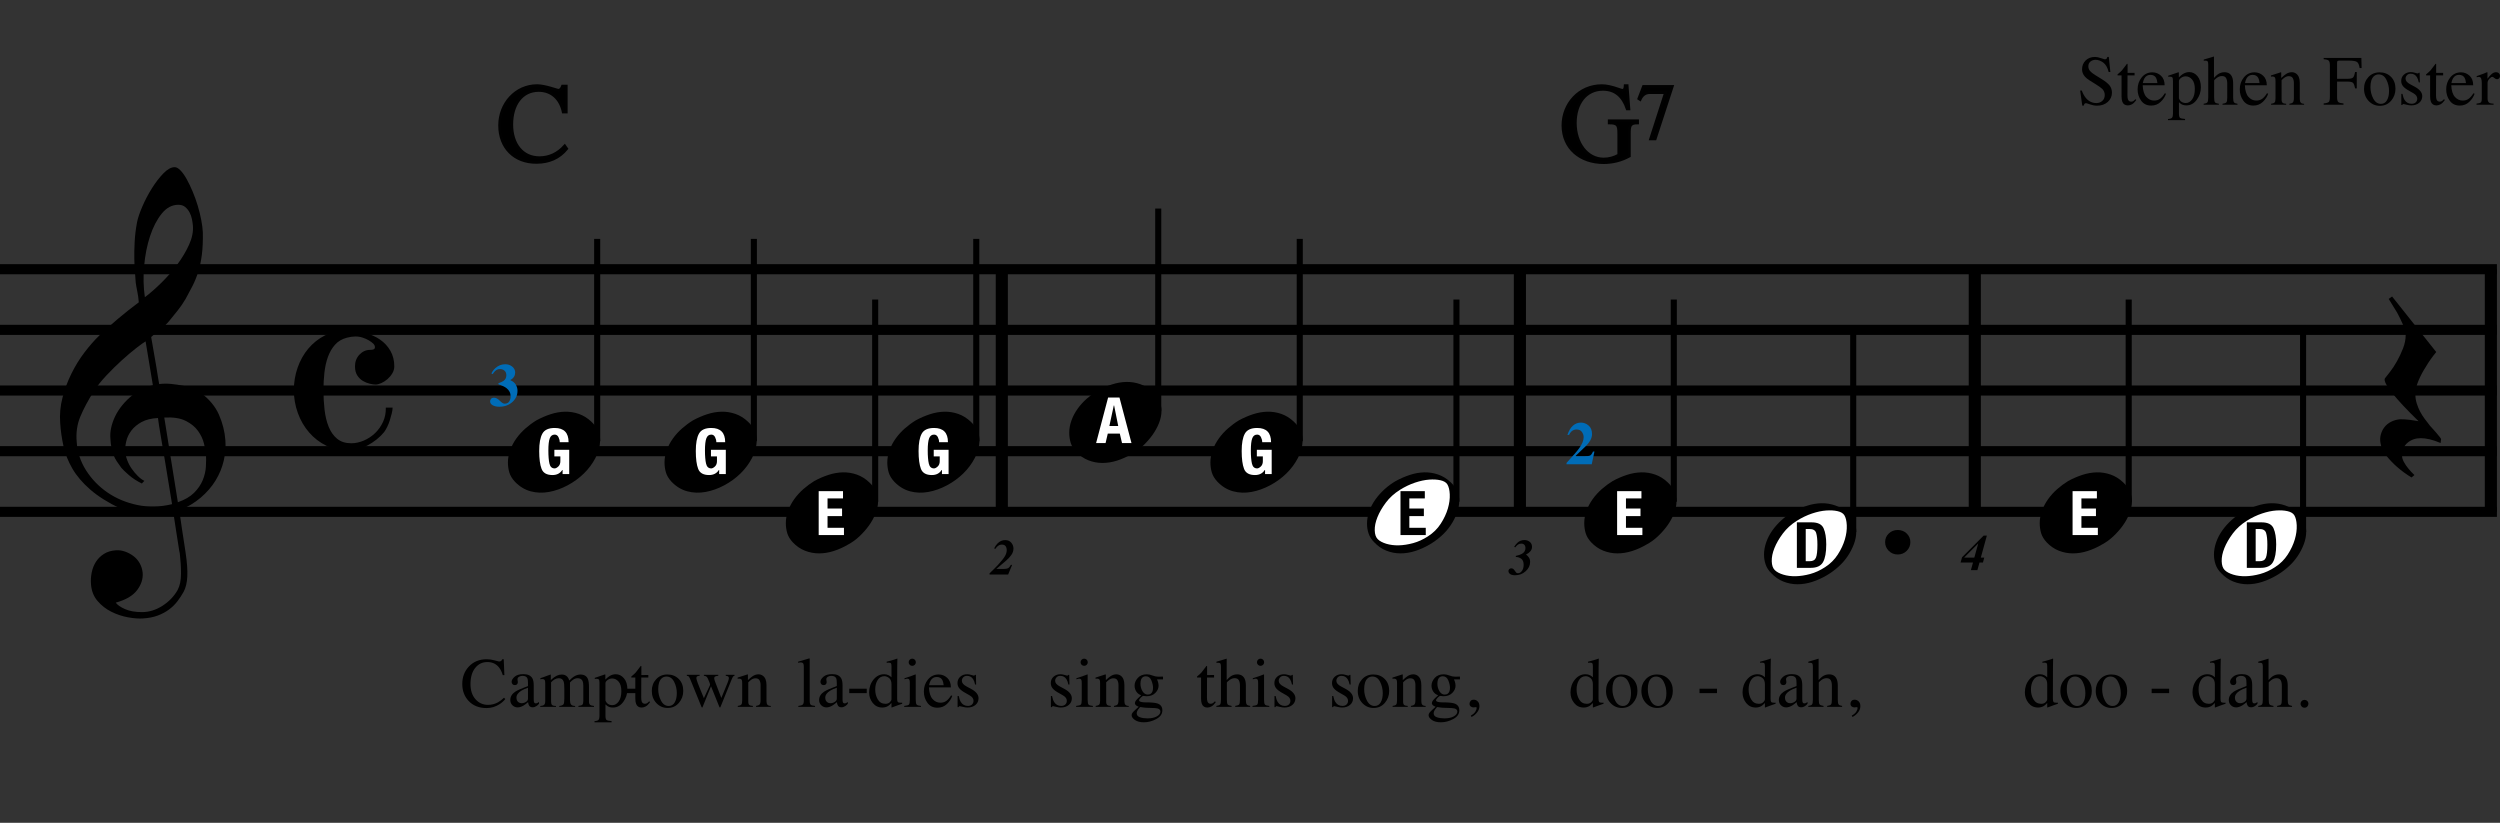 <?xml version="1.0" encoding="utf-8"?>
<!-- Generator: Adobe Illustrator 14.0.0, SVG Export Plug-In . SVG Version: 6.00 Build 43363)  -->
<!DOCTYPE svg PUBLIC "-//W3C//DTD SVG 1.1//EN" "http://www.w3.org/Graphics/SVG/1.1/DTD/svg11.dtd">
<svg version="1.1" id="Layer_1" xmlns="http://www.w3.org/2000/svg" xmlns:xlink="http://www.w3.org/1999/xlink" x="0px" y="0px"
	 width="544.07px" height="179.059px" viewBox="0 0 544.07 179.059" enable-background="new 0 0 544.07 179.059"
	 xml:space="preserve">
<rect x="0" y="0" width="544.07" height="179.059" fill="#333333" stroke="none"/>
<g>
	<path d="M37.705,111.463c-0.986,0.176-2.033,0.281-3.142,0.316c-1.109,0.035-2.191,0.008-3.248-0.08
		c-1.056-0.088-2.033-0.211-2.93-0.369s-1.628-0.379-2.191-0.66c-2.711-1.303-4.902-2.684-6.573-4.145
		c-1.672-1.461-2.966-2.982-3.881-4.566c-0.916-1.584-1.558-3.213-1.927-4.885s-0.607-3.353-0.713-5.042
		c-0.14-1.83,0.026-3.66,0.501-5.491c0.475-1.83,1.126-3.581,1.954-5.253c0.827-1.671,1.777-3.212,2.852-4.62
		c1.073-1.407,2.155-2.64,3.247-3.696c1.267-1.196,2.595-2.384,3.986-3.564c1.39-1.179,2.912-2.384,4.567-3.617
		c-0.036-0.457-0.08-0.862-0.132-1.214c-0.053-0.352-0.115-0.713-0.185-1.083c-0.071-0.37-0.15-0.783-0.238-1.241
		c-0.088-0.457-0.15-1.021-0.185-1.69c0-0.281-0.036-0.8-0.106-1.558c-0.071-0.756-0.114-1.671-0.132-2.746
		c-0.018-1.073,0.008-2.296,0.079-3.669c0.07-1.373,0.246-2.798,0.528-4.277c0.175-0.879,0.554-1.997,1.135-3.353
		c0.581-1.355,1.268-2.667,2.06-3.934c0.792-1.268,1.627-2.358,2.508-3.274c0.879-0.915,1.707-1.373,2.481-1.373
		c0.387,0,0.81,0.237,1.268,0.713c0.457,0.475,0.906,1.108,1.346,1.9c0.44,0.792,0.871,1.69,1.293,2.693
		c0.422,1.003,0.792,2.033,1.109,3.089s0.572,2.095,0.766,3.115c0.193,1.021,0.308,1.919,0.343,2.693
		c0.035,1.831-0.036,3.441-0.211,4.831c-0.176,1.391-0.44,2.64-0.792,3.749c-0.352,1.109-0.765,2.13-1.241,3.062
		c-0.475,0.933-0.977,1.874-1.505,2.825c-0.563,0.95-1.135,1.787-1.716,2.508c-0.581,0.722-1.17,1.452-1.769,2.191
		c-0.634,0.774-1.294,1.417-1.98,1.927c-0.687,0.51-1.365,1.065-2.033,1.663c0.317,1.795,0.598,3.415,0.845,4.857
		c0.105,0.634,0.211,1.25,0.316,1.848c0.106,0.599,0.193,1.153,0.264,1.663c0.07,0.511,0.14,0.933,0.211,1.267
		c0.07,0.335,0.105,0.537,0.105,0.607c0.845-0.105,1.716-0.114,2.613-0.026c0.898,0.088,1.76,0.22,2.587,0.396
		c0.827,0.176,1.566,0.405,2.218,0.687c0.651,0.282,1.17,0.546,1.558,0.792c1.901,1.408,3.247,3.019,4.039,4.831
		c0.792,1.813,1.258,3.669,1.399,5.571c0.105,1.479-0.019,2.965-0.37,4.461c-0.353,1.496-0.942,2.922-1.769,4.277
		c-0.828,1.354-1.901,2.596-3.221,3.723c-1.32,1.125-2.877,2.059-4.673,2.798c0.211,1.442,0.404,2.78,0.581,4.013
		c0.176,1.057,0.334,2.086,0.476,3.089c0.14,1.003,0.246,1.698,0.316,2.085c0.317,2.113,0.44,3.846,0.37,5.201
		c-0.071,1.355-0.335,2.455-0.792,3.301c-0.388,0.703-0.836,1.39-1.346,2.059c-0.511,0.668-1.118,1.268-1.822,1.795
		c-0.705,0.528-1.523,0.969-2.455,1.32c-0.933,0.352-1.998,0.562-3.194,0.634c-0.916,0.069-2.006-0.009-3.273-0.237
		c-1.268-0.23-2.482-0.634-3.644-1.215c-1.162-0.58-2.165-1.365-3.009-2.35c-0.845-0.986-1.32-2.2-1.426-3.643
		c-0.071-0.846-0.018-1.699,0.158-2.562c0.176-0.862,0.484-1.637,0.924-2.323c0.439-0.686,1.021-1.259,1.742-1.716
		c0.721-0.458,1.61-0.722,2.667-0.792c0.634-0.035,1.275,0.061,1.927,0.291c0.651,0.229,1.258,0.554,1.822,0.977
		c0.562,0.422,1.021,0.95,1.373,1.584c0.352,0.633,0.562,1.32,0.634,2.059c0.105,1.303-0.3,2.561-1.214,3.775
		c-0.916,1.215-2.464,2.12-4.646,2.719c0.352,0.493,1.021,0.959,2.006,1.4c0.985,0.439,2.218,0.659,3.696,0.659
		c1.549,0,3.036-0.458,4.462-1.372c1.425-0.916,2.525-2.06,3.3-3.433c0.493-0.915,0.739-2.104,0.739-3.563
		c0-1.461-0.088-2.932-0.264-4.409c-0.071-0.247-0.176-0.854-0.317-1.821c-0.141-0.969-0.299-1.98-0.475-3.037
		C38.162,114.348,37.95,112.976,37.705,111.463z M30.814,91.847c-0.933,0.511-1.672,1.127-2.218,1.848
		c-0.546,0.722-0.916,1.487-1.108,2.297c-0.194,0.811-0.273,1.531-0.238,2.164c0.035,0.635,0.176,1.285,0.422,1.954
		c0.246,0.669,0.572,1.294,0.977,1.874c0.404,0.581,0.845,1.109,1.32,1.584c0.475,0.476,0.958,0.836,1.452,1.083
		c-0.071,0.069-0.132,0.132-0.185,0.185s-0.115,0.113-0.185,0.185c-0.071,0.07-0.124,0.141-0.159,0.212
		c-1.091-0.528-2.051-1.154-2.877-1.875c-0.828-0.722-1.365-1.24-1.61-1.558c-0.388-0.528-0.722-1.003-1.003-1.425
		c-0.282-0.423-0.511-0.872-0.686-1.348c-0.177-0.475-0.326-0.994-0.449-1.557c-0.124-0.562-0.203-1.232-0.237-2.007
		c-0.071-0.739-0.018-1.522,0.158-2.35c0.176-0.827,0.466-1.663,0.871-2.508c0.404-0.845,0.933-1.663,1.584-2.455
		s1.417-1.54,2.297-2.244c0.457-0.352,0.872-0.634,1.241-0.845c0.37-0.211,0.713-0.396,1.03-0.555
		c0.317-0.158,0.642-0.281,0.977-0.37c0.334-0.087,0.694-0.185,1.082-0.29l-1.584-9.557c-0.422,0.247-1.109,0.739-2.059,1.479
		s-1.989,1.62-3.115,2.64c-1.127,1.021-2.244,2.121-3.353,3.3c-1.109,1.18-2.016,2.315-2.719,3.406
		c-1.268,2.006-2.253,3.854-2.957,5.544c-0.705,1.689-0.968,3.52-0.792,5.491c0.14,2.218,0.818,4.285,2.033,6.204
		c1.214,1.918,2.772,3.528,4.673,4.831c1.901,1.302,4.066,2.209,6.495,2.719s4.945,0.449,7.55-0.185
		c-0.563-3.484-1.074-6.6-1.531-9.345c-0.211-1.162-0.405-2.306-0.581-3.433c-0.177-1.126-0.343-2.129-0.502-3.01
		c-0.158-0.879-0.309-1.865-0.449-2.957C32.934,91.047,31.746,91.337,30.814,91.847z M38.813,44.565
		c-1.373,0-2.579,0.643-3.617,1.927c-1.039,1.286-1.883,2.913-2.534,4.884c-0.652,1.972-1.083,4.137-1.293,6.494
		c-0.211,2.359-0.159,4.629,0.158,6.812c1.162-0.879,2.376-1.945,3.643-3.194c1.267-1.249,2.42-2.578,3.458-3.986
		c1.038-1.408,1.883-2.833,2.534-4.277c0.651-1.443,0.924-2.816,0.819-4.119c-0.036-0.422-0.106-0.897-0.211-1.425
		c-0.105-0.528-0.282-1.021-0.528-1.479c-0.247-0.457-0.563-0.845-0.951-1.162C39.904,44.723,39.411,44.565,38.813,44.565z
		 M38.708,109.297c1.513-0.527,2.693-1.214,3.538-2.059s1.469-1.76,1.875-2.746c0.404-0.985,0.634-1.971,0.687-2.956
		s0.061-1.866,0.026-2.64c-0.071-0.635-0.22-1.426-0.449-2.377c-0.229-0.95-0.66-1.865-1.294-2.745
		c-0.633-0.879-1.531-1.61-2.693-2.191c-1.161-0.581-2.711-0.818-4.646-0.713L38.708,109.297z"/>
</g>
<g>
	<path d="M75.355,71.916c1.407,0,2.746,0.167,4.013,0.501c1.267,0.335,2.376,0.828,3.326,1.479c0.951,0.652,1.707,1.47,2.271,2.455
		c0.562,0.986,0.845,2.112,0.845,3.379c0,0.528-0.141,1.029-0.422,1.505c-0.282,0.475-0.634,0.897-1.056,1.267
		s-0.871,0.66-1.346,0.871s-0.889,0.317-1.241,0.317c-0.353,0-0.784-0.061-1.293-0.185c-0.511-0.123-1.003-0.325-1.479-0.607
		c-0.475-0.281-0.88-0.677-1.214-1.188c-0.335-0.51-0.502-1.17-0.502-1.98c0-1.021,0.325-1.875,0.977-2.561
		c0.651-0.687,1.434-1.029,2.35-1.029c0.633,0,0.968-0.149,1.003-0.449c0.035-0.298-0.053-0.571-0.264-0.818
		c-0.599-0.598-1.399-1.064-2.402-1.399c-1.003-0.334-2.157-0.325-3.458,0.026c-1.056,0.282-1.91,0.792-2.561,1.531
		c-0.651,0.739-1.162,1.619-1.531,2.64c-0.37,1.021-0.625,2.157-0.766,3.406c-0.141,1.25-0.211,2.526-0.211,3.828
		c0,1.443,0.079,2.859,0.238,4.25c0.158,1.39,0.457,2.631,0.897,3.722c0.439,1.091,1.056,1.962,1.848,2.613s1.821,0.977,3.088,0.977
		c0.88,0,1.777-0.193,2.693-0.58c0.915-0.388,1.733-0.924,2.455-1.61c0.721-0.687,1.302-1.505,1.743-2.456
		c0.439-0.95,0.642-1.989,0.607-3.115h1.479c0,0.351-0.062,0.773-0.185,1.267c-0.124,0.492-0.264,0.994-0.422,1.505
		c-0.159,0.51-0.353,0.994-0.581,1.452c-0.229,0.457-0.449,0.827-0.66,1.109c-0.458,0.562-0.995,1.09-1.611,1.584
		c-0.616,0.492-1.267,0.924-1.954,1.293c-0.686,0.369-1.391,0.66-2.112,0.871c-0.722,0.211-1.399,0.316-2.033,0.316
		c-1.761,0-3.371-0.361-4.831-1.082c-1.461-0.722-2.719-1.689-3.775-2.904s-1.875-2.623-2.455-4.224
		c-0.581-1.603-0.871-3.266-0.871-4.99c0-1.689,0.272-3.317,0.818-4.884c0.545-1.565,1.32-2.948,2.323-4.145
		c1.003-1.196,2.208-2.156,3.617-2.877C72.116,72.277,73.666,71.916,75.355,71.916z"/>
</g>
<line fill="none" stroke="#000000" stroke-width="2.638" stroke-miterlimit="10" x1="218.02" y1="58.588" x2="218.02" y2="111.389"/>
<line fill="none" stroke="#000000" stroke-width="2.638" stroke-miterlimit="10" x1="330.77" y1="58.588" x2="330.77" y2="111.389"/>
<line fill="none" stroke="#000000" stroke-width="2.638" stroke-miterlimit="10" x1="429.77" y1="58.588" x2="429.77" y2="111.389"/>
<line fill="none" stroke="#000000" stroke-width="2.638" stroke-miterlimit="10" x1="542.081" y1="58.588" x2="542.081" y2="111.389"/>
<line fill="none" stroke="#000000" stroke-width="2.2" stroke-miterlimit="10" x1="0" y1="58.588" x2="543.4" y2="58.588"/>
<line fill="none" stroke="#000000" stroke-width="2.2" stroke-miterlimit="10" x1="0" y1="71.788" x2="543.4" y2="71.788"/>
<line fill="none" stroke="#000000" stroke-width="2.2" stroke-miterlimit="10" x1="0" y1="84.988" x2="543.4" y2="84.988"/>
<line fill="none" stroke="#000000" stroke-width="2.2" stroke-miterlimit="10" x1="0" y1="98.188" x2="543.4" y2="98.188"/>
<line fill="none" stroke="#000000" stroke-width="2.2" stroke-miterlimit="10" x1="0" y1="111.389" x2="543.4" y2="111.389"/>
<line fill="none" stroke="#000000" stroke-width="1.323" stroke-miterlimit="10" x1="129.963" y1="95.988" x2="129.963" y2="51.988"/>
<g>
	<path d="M130.614,95.889c-0.046,1.283-0.39,2.543-1.031,3.781c-0.643,1.237-1.479,2.359-2.51,3.369
		c-1.031,1.007-2.211,1.866-3.541,2.578c-1.33,0.709-2.681,1.191-4.056,1.443c-1.375,0.251-2.705,0.206-3.987-0.138
		c-1.284-0.344-2.43-1.043-3.438-2.097c-0.596-0.643-0.997-1.307-1.203-1.994c-0.207-0.688-0.31-1.421-0.31-2.199
		c0-0.871,0.16-1.754,0.481-2.647c0.32-0.894,0.767-1.741,1.34-2.544c0.573-0.801,1.238-1.535,1.994-2.2
		c0.756-0.664,1.547-1.249,2.372-1.753c1.008-0.55,2.039-0.997,3.094-1.34c1.054-0.344,2.097-0.526,3.128-0.55
		c1.031-0.022,2.039,0.138,3.025,0.481c0.985,0.344,1.891,0.906,2.715,1.685C129.972,92.956,130.614,94.331,130.614,95.889z"/>
	<path fill="#FFFFFF" d="M123.739,96.232c0-2.062-1.009-3.094-3.025-3.094c-1.33,0-2.224,0.412-2.681,1.237
		c-0.458,0.825-0.688,2.086-0.688,3.781s0.172,2.991,0.516,3.884c0.344,0.895,1.134,1.342,2.372,1.342
		c0.962,0,1.672-0.368,2.131-1.101h0.068v0.894h1.444v-5.293h-3.231v1.443h1.306v1.031c0,0.504-0.149,0.894-0.447,1.168
		c-0.299,0.275-0.562,0.413-0.791,0.413c-0.596,0-0.974-0.344-1.134-1.031c-0.161-0.688-0.241-1.649-0.241-2.888
		c0-1.237,0.104-2.119,0.31-2.646c0.206-0.526,0.561-0.791,1.065-0.791c0.367,0,0.642,0.184,0.825,0.551
		c0.183,0.367,0.275,0.732,0.275,1.1H123.739z"/>
</g>
<line fill="none" stroke="#000000" stroke-width="1.323" stroke-miterlimit="10" x1="164.063" y1="95.988" x2="164.063" y2="51.988"/>
<g>
	<path d="M164.694,95.889c-0.046,1.283-0.39,2.543-1.031,3.781c-0.643,1.237-1.479,2.359-2.51,3.369
		c-1.031,1.007-2.211,1.866-3.541,2.578c-1.33,0.709-2.681,1.191-4.056,1.443c-1.375,0.251-2.705,0.206-3.987-0.138
		c-1.284-0.344-2.43-1.043-3.438-2.097c-0.596-0.643-0.997-1.307-1.203-1.994c-0.207-0.688-0.31-1.421-0.31-2.199
		c0-0.871,0.16-1.754,0.481-2.647c0.32-0.894,0.767-1.741,1.34-2.544c0.573-0.801,1.238-1.535,1.994-2.2
		c0.756-0.664,1.547-1.249,2.372-1.753c1.008-0.55,2.039-0.997,3.094-1.34c1.054-0.344,2.097-0.526,3.128-0.55
		c1.031-0.022,2.039,0.138,3.025,0.481c0.985,0.344,1.891,0.906,2.715,1.685C164.052,92.956,164.694,94.331,164.694,95.889z"/>
	<path fill="#FFFFFF" d="M157.819,96.232c0-2.062-1.009-3.094-3.025-3.094c-1.33,0-2.224,0.412-2.681,1.237
		c-0.458,0.825-0.688,2.086-0.688,3.781s0.172,2.991,0.516,3.884c0.344,0.895,1.134,1.342,2.372,1.342
		c0.962,0,1.672-0.368,2.131-1.101h0.068v0.894h1.444v-5.293h-3.231v1.443h1.306v1.031c0,0.504-0.149,0.894-0.447,1.168
		c-0.299,0.275-0.562,0.413-0.791,0.413c-0.596,0-0.974-0.344-1.134-1.031c-0.161-0.688-0.241-1.649-0.241-2.888
		c0-1.237,0.104-2.119,0.31-2.646c0.206-0.526,0.561-0.791,1.065-0.791c0.367,0,0.642,0.184,0.825,0.551
		c0.183,0.367,0.275,0.732,0.275,1.1H157.819z"/>
</g>
<line fill="none" stroke="#000000" stroke-width="1.323" stroke-miterlimit="10" x1="190.463" y1="109.188" x2="190.463" y2="65.188"/>
<g>
	<path d="M191.095,109.089c0,0.871-0.184,1.765-0.55,2.681c-0.367,0.916-0.849,1.788-1.444,2.613
		c-0.596,0.824-1.284,1.604-2.062,2.337c-0.78,0.733-1.604,1.329-2.475,1.788c-1.009,0.595-2.052,1.065-3.128,1.409
		c-1.077,0.344-2.143,0.516-3.197,0.516c-1.055,0-2.074-0.196-3.06-0.585c-0.986-0.39-1.868-0.996-2.646-1.821
		c-0.596-0.643-0.997-1.307-1.203-1.994c-0.207-0.688-0.31-1.421-0.31-2.2c0-0.871,0.16-1.753,0.481-2.646
		c0.32-0.894,0.767-1.741,1.34-2.544c0.573-0.802,1.238-1.534,1.994-2.2c0.756-0.664,1.547-1.248,2.372-1.753
		c1.008-0.55,2.039-0.997,3.094-1.341c1.054-0.344,2.097-0.525,3.128-0.55c1.031-0.022,2.039,0.138,3.025,0.481
		c0.985,0.344,1.891,0.906,2.715,1.685C190.452,106.156,191.095,107.531,191.095,109.089z"/>
	<polygon fill="#FFFFFF" points="178.169,106.889 178.169,116.445 183.669,116.445 183.669,114.863 180.095,114.863 180.095,112.32 
		183.257,112.32 183.257,110.67 180.095,110.67 180.095,108.47 183.463,108.47 183.463,106.889 	"/>
</g>
<line fill="none" stroke="#000000" stroke-width="1.323" stroke-miterlimit="10" x1="212.463" y1="95.988" x2="212.463" y2="51.988"/>
<g>
	<path d="M213.175,95.889c-0.046,1.283-0.39,2.543-1.031,3.781c-0.643,1.237-1.479,2.359-2.51,3.369
		c-1.031,1.007-2.211,1.866-3.541,2.578c-1.33,0.709-2.681,1.191-4.056,1.443c-1.375,0.251-2.705,0.206-3.987-0.138
		c-1.284-0.344-2.43-1.043-3.438-2.097c-0.596-0.643-0.997-1.307-1.203-1.994c-0.207-0.688-0.31-1.421-0.31-2.199
		c0-0.871,0.16-1.754,0.481-2.647c0.32-0.894,0.767-1.741,1.34-2.544c0.573-0.801,1.238-1.535,1.994-2.2
		c0.756-0.664,1.547-1.249,2.372-1.753c1.008-0.55,2.039-0.997,3.094-1.34c1.054-0.344,2.097-0.526,3.128-0.55
		c1.031-0.022,2.039,0.138,3.025,0.481c0.985,0.344,1.891,0.906,2.715,1.685C212.532,92.956,213.175,94.331,213.175,95.889z"/>
	<path fill="#FFFFFF" d="M206.3,96.232c0-2.062-1.009-3.094-3.025-3.094c-1.33,0-2.224,0.412-2.681,1.237
		c-0.458,0.825-0.688,2.086-0.688,3.781s0.172,2.991,0.516,3.884c0.344,0.895,1.134,1.342,2.372,1.342
		c0.962,0,1.672-0.368,2.131-1.101h0.068v0.894h1.444v-5.293h-3.231v1.443h1.306v1.031c0,0.504-0.149,0.894-0.447,1.168
		c-0.299,0.275-0.562,0.413-0.791,0.413c-0.596,0-0.974-0.344-1.134-1.031c-0.161-0.688-0.241-1.649-0.241-2.888
		c0-1.237,0.104-2.119,0.31-2.646c0.206-0.526,0.561-0.791,1.065-0.791c0.367,0,0.642,0.184,0.825,0.551
		c0.183,0.367,0.275,0.732,0.275,1.1H206.3z"/>
</g>
<g>
	<path d="M116.708,35.351c-4.792,0-7.986-3.243-7.986-8.059c0-4.695,3.461-8.664,8.18-8.664c1.67,0,4.38,1.016,4.598,1.016
		c0.387,0,0.702-0.314,0.92-0.919h0.823v5.663h-0.678c-0.581-2.832-2.493-4.695-5.324-4.695c-3.63,0-5.856,3.025-5.856,7.405
		c0,4.308,2.348,7.212,6.001,7.212c2.13,0,3.969-0.847,5.518-2.565l0.436,0.629C121.718,34.359,119.516,35.351,116.708,35.351z"/>
</g>
<g>
	<path stroke="#010101" stroke-width="0.581" stroke-miterlimit="10" d="M116.708,35.351c-4.792,0-7.986-3.243-7.986-8.059
		c0-4.695,3.461-8.664,8.18-8.664c1.67,0,4.38,1.016,4.598,1.016c0.387,0,0.702-0.314,0.92-0.919h0.823v5.663h-0.678
		c-0.581-2.832-2.493-4.695-5.324-4.695c-3.63,0-5.856,3.025-5.856,7.405c0,4.308,2.348,7.212,6.001,7.212
		c2.13,0,3.969-0.847,5.518-2.565l0.436,0.629C121.718,34.359,119.516,35.351,116.708,35.351z"/>
</g>
<g>
	<path d="M107.633,143.716c0.587,0.165,0.915,0.248,0.985,0.248c0.145,0,0.283-0.04,0.414-0.12s0.22-0.205,0.271-0.377h0.323
		l0.143,3.459h-0.354c-0.206-0.686-0.474-1.24-0.805-1.661c-0.631-0.792-1.481-1.188-2.549-1.188c-1.078,0-1.959,0.427-2.643,1.279
		c-0.685,0.852-1.026,2.025-1.026,3.519c0,1.374,0.359,2.47,1.079,3.29c0.72,0.819,1.631,1.229,2.733,1.229
		c0.797,0,1.532-0.189,2.204-0.57c0.386-0.216,0.81-0.542,1.271-0.979l0.286,0.286c-0.341,0.431-0.764,0.81-1.271,1.136
		c-0.862,0.551-1.797,0.827-2.805,0.827c-1.654,0-2.968-0.528-3.94-1.587c-0.897-0.978-1.346-2.198-1.346-3.662
		c0-1.498,0.474-2.757,1.421-3.774c0.998-1.067,2.296-1.603,3.895-1.603C106.476,143.467,107.047,143.551,107.633,143.716z"/>
	<path d="M112.145,150.521c0.461-0.301,1.381-0.71,2.76-1.227v-0.639c0-0.512-0.05-0.867-0.15-1.068
		c-0.17-0.336-0.524-0.504-1.061-0.504c-0.255,0-0.499,0.065-0.729,0.195c-0.231,0.136-0.346,0.321-0.346,0.557
		c0,0.061,0.013,0.162,0.038,0.305s0.038,0.234,0.038,0.275c0,0.28-0.093,0.476-0.278,0.586c-0.105,0.064-0.23,0.098-0.376,0.098
		c-0.226,0-0.398-0.074-0.519-0.222c-0.121-0.147-0.181-0.312-0.181-0.493c0-0.351,0.217-0.718,0.65-1.102
		c0.434-0.383,1.069-0.574,1.906-0.574c0.973,0,1.632,0.315,1.978,0.947c0.186,0.346,0.278,0.85,0.278,1.512v3.015
		c0,0.291,0.02,0.491,0.06,0.602c0.065,0.195,0.201,0.294,0.406,0.294c0.115,0,0.21-0.018,0.286-0.053s0.206-0.121,0.391-0.256
		v0.391c-0.161,0.195-0.333,0.355-0.519,0.481c-0.281,0.19-0.566,0.286-0.857,0.286c-0.341,0-0.588-0.111-0.741-0.332
		c-0.153-0.22-0.237-0.482-0.252-0.789c-0.381,0.331-0.707,0.576-0.978,0.736c-0.456,0.271-0.89,0.406-1.301,0.406
		c-0.431,0-0.805-0.15-1.121-0.455c-0.316-0.303-0.474-0.688-0.474-1.154C111.055,151.613,111.418,151.008,112.145,150.521z
		 M114.905,149.671c-0.577,0.19-1.053,0.401-1.429,0.632c-0.722,0.446-1.083,0.953-1.083,1.52c0,0.455,0.15,0.791,0.451,1.007
		c0.196,0.141,0.414,0.211,0.654,0.211c0.331,0,0.648-0.093,0.951-0.278s0.455-0.422,0.455-0.707V149.671z"/>
	<path d="M117.574,153.642c0.391-0.035,0.652-0.101,0.782-0.196c0.2-0.145,0.301-0.436,0.301-0.871v-3.889
		c0-0.371-0.049-0.613-0.146-0.729c-0.098-0.115-0.26-0.174-0.485-0.174c-0.105,0-0.184,0.006-0.237,0.016s-0.114,0.027-0.184,0.053
		v-0.264l0.542-0.18c0.195-0.065,0.516-0.184,0.962-0.354c0.446-0.171,0.682-0.256,0.707-0.256c0.025,0,0.04,0.012,0.045,0.037
		c0.005,0.025,0.007,0.073,0.007,0.143v1.016c0.497-0.451,0.925-0.764,1.286-0.936c0.361-0.174,0.731-0.26,1.113-0.26
		c0.516,0,0.927,0.176,1.233,0.526c0.161,0.19,0.293,0.448,0.399,0.774c0.371-0.376,0.694-0.654,0.97-0.835
		c0.476-0.311,0.962-0.466,1.459-0.466c0.807,0,1.346,0.328,1.617,0.984c0.155,0.371,0.233,0.958,0.233,1.76v3.121
		c0,0.355,0.079,0.598,0.237,0.726c0.158,0.128,0.442,0.212,0.854,0.252v0.195h-3.391v-0.21c0.436-0.041,0.723-0.129,0.861-0.264
		s0.207-0.411,0.207-0.827v-3.241c0-0.486-0.053-0.844-0.158-1.075c-0.186-0.411-0.549-0.616-1.09-0.616
		c-0.326,0-0.649,0.107-0.97,0.323c-0.186,0.125-0.414,0.325-0.685,0.602v3.85c0,0.406,0.071,0.714,0.214,0.925
		s0.445,0.324,0.906,0.339v0.195h-3.452v-0.195c0.476-0.061,0.78-0.176,0.91-0.347c0.13-0.17,0.195-0.591,0.195-1.263v-2.101
		c0-0.771-0.05-1.301-0.15-1.592c-0.166-0.49-0.517-0.736-1.053-0.736c-0.306,0-0.606,0.084-0.902,0.252s-0.557,0.387-0.782,0.658
		v4.113c0,0.381,0.066,0.644,0.199,0.789c0.133,0.145,0.422,0.221,0.869,0.226v0.195h-3.421V153.642z"/>
	<path d="M129.38,156.942c0.468-0.03,0.766-0.13,0.893-0.301c0.126-0.171,0.19-0.438,0.19-0.805v-7.219
		c0-0.381-0.046-0.625-0.139-0.733c-0.093-0.107-0.267-0.161-0.523-0.161c-0.055,0-0.106,0.003-0.154,0.007
		c-0.048,0.006-0.117,0.016-0.207,0.031v-0.248l0.714-0.234c0.025-0.004,0.529-0.178,1.512-0.518c0.025,0,0.043,0.011,0.056,0.033
		s0.019,0.049,0.019,0.079v1.015c0.331-0.33,0.622-0.576,0.872-0.736c0.451-0.281,0.915-0.422,1.391-0.422
		c0.692,0,1.287,0.295,1.786,0.883c0.499,0.589,0.749,1.394,0.749,2.416c0,1.001-0.3,1.91-0.899,2.727
		c-0.599,0.816-1.352,1.225-2.259,1.225c-0.281,0-0.524-0.035-0.729-0.105c-0.321-0.105-0.617-0.299-0.887-0.579v2.466
		c0,0.506,0.083,0.817,0.248,0.933s0.526,0.192,1.083,0.233v0.263h-3.715V156.942z M132.346,153.209
		c0.258,0.168,0.563,0.252,0.914,0.252c0.542,0,1.004-0.27,1.388-0.807c0.383-0.539,0.575-1.289,0.575-2.25
		c0-0.921-0.199-1.609-0.598-2.064c-0.399-0.456-0.861-0.684-1.388-0.684c-0.371,0-0.709,0.113-1.015,0.342
		c-0.306,0.228-0.458,0.451-0.458,0.672v3.777C131.894,152.787,132.088,153.041,132.346,153.209z"/>
</g>
<g>
	<path d="M135.381,149.882h3.805v0.962h-3.805V149.882z"/>
</g>
<g>
	<path fill="#006CB7" d="M110.819,87.37c0.206-0.322,0.309-0.689,0.309-1.094c0-0.753-0.315-1.372-0.947-1.842
		c-0.36-0.271-0.934-0.541-1.712-0.818v-0.212c0.534-0.187,0.914-0.361,1.14-0.535c0.393-0.296,0.586-0.695,0.586-1.204
		c0-0.438-0.135-0.772-0.399-0.998c-0.264-0.231-0.599-0.348-1.004-0.348c-0.38,0-0.721,0.135-1.024,0.412
		c-0.174,0.155-0.354,0.386-0.547,0.689l-0.277-0.154c0.206-0.438,0.502-0.831,0.882-1.172c0.612-0.547,1.32-0.824,2.138-0.824
		c0.56,0,1.05,0.161,1.468,0.476c0.418,0.316,0.644,0.734,0.689,1.243c0,0.728-0.303,1.313-1.024,1.681v0.096
		c0.528,0.213,0.915,0.528,1.159,0.953c0.245,0.418,0.367,0.863,0.367,1.333c0,0.947-0.367,1.751-1.094,2.415
		c-0.76,0.702-1.72,1.05-2.885,1.05c-0.567,0-1.037-0.109-1.417-0.322c-0.38-0.212-0.566-0.496-0.566-0.85
		c0-0.187,0.064-0.367,0.2-0.535c0.135-0.174,0.36-0.257,0.669-0.257c0.399,0,0.812,0.219,1.23,0.65
		c0.425,0.431,0.772,0.644,1.049,0.644C110.278,87.847,110.619,87.686,110.819,87.37z"/>
</g>
<g>
	<path d="M141.097,146.904v0.541h-1.534l-0.015,4.331c0,0.382,0.033,0.669,0.098,0.864c0.121,0.347,0.356,0.52,0.707,0.52
		c0.18,0,0.337-0.043,0.47-0.128s0.285-0.22,0.455-0.405l0.195,0.164l-0.165,0.227c-0.261,0.351-0.537,0.599-0.827,0.744
		c-0.291,0.146-0.572,0.219-0.842,0.219c-0.592,0-0.993-0.264-1.203-0.79c-0.115-0.286-0.173-0.683-0.173-1.188v-4.557h-0.82
		c-0.025-0.016-0.044-0.03-0.056-0.045c-0.013-0.016-0.019-0.035-0.019-0.061c0-0.05,0.011-0.089,0.034-0.116
		c0.022-0.028,0.094-0.092,0.214-0.192c0.346-0.285,0.595-0.518,0.749-0.695c0.153-0.178,0.512-0.647,1.079-1.41
		c0.065,0,0.104,0.006,0.117,0.016s0.019,0.047,0.019,0.113v1.85H141.097z"/>
	<path d="M142.801,147.817c0.634-0.688,1.45-1.034,2.448-1.034c0.992,0,1.814,0.326,2.466,0.979
		c0.651,0.651,0.978,1.519,0.978,2.602c0,0.997-0.316,1.864-0.948,2.602c-0.631,0.736-1.449,1.105-2.451,1.105
		c-0.962,0-1.777-0.354-2.444-1.061c-0.667-0.707-1-1.594-1-2.662C141.85,149.35,142.167,148.507,142.801,147.817z M144.001,147.626
		c-0.502,0.456-0.753,1.243-0.753,2.36c0,0.893,0.202,1.725,0.606,2.497s0.966,1.158,1.684,1.158c0.563,0,0.996-0.259,1.3-0.774
		c0.304-0.517,0.456-1.193,0.456-2.031c0-0.867-0.193-1.684-0.58-2.451c-0.387-0.767-0.947-1.15-1.68-1.15
		C144.637,147.234,144.293,147.365,144.001,147.626z"/>
	<path d="M156.321,147.062c-0.301,0.035-0.524,0.086-0.669,0.151s-0.218,0.198-0.218,0.396c0,0.107,0.016,0.217,0.049,0.331
		s0.077,0.247,0.132,0.399l1.368,3.56l1.335-3.251c0.06-0.141,0.125-0.324,0.196-0.553c0.07-0.229,0.105-0.4,0.105-0.516
		c0-0.186-0.058-0.311-0.173-0.375c-0.115-0.065-0.283-0.113-0.504-0.143v-0.211h1.91v0.211c-0.125,0.024-0.228,0.084-0.309,0.18
		c-0.08,0.096-0.193,0.32-0.338,0.677l-2.406,5.933c-0.02,0.045-0.038,0.078-0.052,0.098c-0.015,0.021-0.038,0.031-0.068,0.031
		c-0.06-0.033-0.095-0.061-0.105-0.082l-1.837-4.545l-1.84,4.536c-0.01,0.024-0.024,0.046-0.042,0.063s-0.039,0.027-0.064,0.027
		c-0.06-0.031-0.095-0.056-0.105-0.076l-2.249-5.541c-0.246-0.614-0.409-0.976-0.489-1.084c-0.08-0.109-0.238-0.182-0.474-0.217
		v-0.211h2.792v0.211c-0.23,0.02-0.408,0.062-0.531,0.125c-0.123,0.062-0.185,0.198-0.185,0.406c0,0.146,0.103,0.506,0.309,1.077
		c0.122,0.321,0.276,0.711,0.463,1.17l0.865,2.103l1.329-2.846l0.015-0.088c0-0.102-0.054-0.289-0.161-0.563s-0.21-0.521-0.31-0.737
		c-0.101-0.231-0.214-0.393-0.342-0.481c-0.128-0.09-0.307-0.146-0.538-0.165v-0.211h3.14V147.062z"/>
	<path d="M160.559,153.627c0.356-0.046,0.605-0.135,0.748-0.268c0.143-0.133,0.214-0.43,0.214-0.891v-3.82
		c0-0.318-0.03-0.542-0.09-0.672c-0.095-0.188-0.291-0.283-0.586-0.283c-0.045,0-0.091,0.002-0.139,0.008
		c-0.048,0.005-0.106,0.012-0.177,0.022v-0.263c0.206-0.061,0.692-0.217,1.459-0.467l0.707-0.232c0.035,0,0.057,0.012,0.064,0.037
		c0.008,0.025,0.011,0.061,0.011,0.105v1.105c0.46-0.432,0.821-0.728,1.081-0.888c0.39-0.245,0.795-0.368,1.216-0.368
		c0.34,0,0.65,0.098,0.931,0.293c0.541,0.381,0.811,1.061,0.811,2.037v3.512c0,0.361,0.072,0.622,0.216,0.783
		c0.145,0.16,0.386,0.242,0.724,0.248v0.21h-3.211v-0.21c0.366-0.051,0.622-0.152,0.767-0.305c0.146-0.153,0.218-0.485,0.218-0.996
		v-3.211c0-0.432-0.08-0.789-0.239-1.072c-0.16-0.283-0.454-0.425-0.882-0.425c-0.294,0-0.593,0.101-0.897,0.301
		c-0.169,0.115-0.389,0.306-0.658,0.571v4.211c0,0.361,0.081,0.604,0.241,0.727c0.161,0.122,0.414,0.188,0.76,0.199v0.21h-3.286
		V153.627z"/>
</g>
<g>
	<path d="M173.735,153.627c0.466-0.046,0.782-0.14,0.947-0.283c0.166-0.143,0.248-0.422,0.248-0.838v-7.347
		c0-0.331-0.027-0.559-0.083-0.685c-0.1-0.21-0.303-0.315-0.609-0.315c-0.07,0-0.147,0.008-0.229,0.022
		c-0.083,0.016-0.187,0.037-0.312,0.068v-0.248c0.677-0.182,1.491-0.422,2.444-0.723c0.035,0,0.056,0.016,0.064,0.045
		c0.007,0.03,0.011,0.096,0.011,0.195v9.017c0,0.437,0.075,0.718,0.226,0.846s0.461,0.21,0.932,0.245v0.21h-3.639V153.627z"/>
	<path d="M179.353,150.521c0.461-0.301,1.381-0.71,2.76-1.227v-0.639c0-0.512-0.05-0.867-0.15-1.068
		c-0.17-0.336-0.524-0.504-1.061-0.504c-0.255,0-0.499,0.065-0.729,0.195c-0.231,0.136-0.346,0.321-0.346,0.557
		c0,0.061,0.013,0.162,0.038,0.305s0.038,0.234,0.038,0.275c0,0.28-0.093,0.476-0.278,0.586c-0.105,0.064-0.23,0.098-0.376,0.098
		c-0.226,0-0.398-0.074-0.519-0.222c-0.121-0.147-0.181-0.312-0.181-0.493c0-0.351,0.217-0.718,0.65-1.102
		c0.434-0.383,1.069-0.574,1.906-0.574c0.973,0,1.632,0.315,1.978,0.947c0.186,0.346,0.278,0.85,0.278,1.512v3.015
		c0,0.291,0.02,0.491,0.06,0.602c0.065,0.195,0.201,0.294,0.406,0.294c0.115,0,0.21-0.018,0.286-0.053s0.206-0.121,0.391-0.256
		v0.391c-0.161,0.195-0.333,0.355-0.519,0.481c-0.281,0.19-0.566,0.286-0.857,0.286c-0.341,0-0.588-0.111-0.741-0.332
		c-0.153-0.22-0.237-0.482-0.252-0.789c-0.381,0.331-0.707,0.576-0.978,0.736c-0.456,0.271-0.89,0.406-1.301,0.406
		c-0.431,0-0.805-0.15-1.121-0.455c-0.316-0.303-0.474-0.688-0.474-1.154C178.262,151.613,178.625,151.008,179.353,150.521z
		 M182.112,149.671c-0.577,0.19-1.053,0.401-1.429,0.632c-0.722,0.446-1.083,0.953-1.083,1.52c0,0.455,0.15,0.791,0.451,1.007
		c0.196,0.141,0.414,0.211,0.654,0.211c0.331,0,0.648-0.093,0.951-0.278s0.455-0.422,0.455-0.707V149.671z"/>
</g>
<g>
	<path d="M184.821,149.882h3.805v0.962h-3.805V149.882z"/>
</g>
<g>
	<path d="M193.434,146.972c0.2,0.104,0.393,0.251,0.579,0.437v-2.392c0-0.306-0.034-0.517-0.102-0.632
		c-0.067-0.115-0.229-0.173-0.485-0.173c-0.06,0-0.113,0.003-0.158,0.007c-0.045,0.006-0.146,0.016-0.301,0.031v-0.248l0.617-0.158
		c0.226-0.061,0.451-0.123,0.677-0.188s0.423-0.128,0.594-0.188c0.08-0.024,0.213-0.072,0.398-0.143l0.045,0.016l-0.015,0.789
		c-0.005,0.286-0.01,0.58-0.015,0.884s-0.007,0.603-0.007,0.898l-0.015,6.144c0,0.326,0.04,0.555,0.12,0.685
		c0.081,0.13,0.293,0.195,0.639,0.195c0.055,0,0.11-0.001,0.166-0.004s0.11-0.009,0.166-0.019v0.248
		c-0.03,0.01-0.394,0.135-1.09,0.376l-1.181,0.444l-0.053-0.068v-0.925c-0.281,0.306-0.524,0.524-0.729,0.654
		c-0.366,0.226-0.79,0.339-1.271,0.339c-0.852,0-1.543-0.33-2.072-0.989s-0.793-1.423-0.793-2.29c0-1.088,0.317-2.021,0.951-2.801
		c0.634-0.779,1.41-1.17,2.327-1.17C192.792,146.73,193.128,146.811,193.434,146.972z M193.652,152.822
		c0.241-0.23,0.361-0.449,0.361-0.654v-3.227c0-0.651-0.174-1.111-0.522-1.379c-0.349-0.269-0.688-0.402-1.019-0.402
		c-0.631,0-1.123,0.279-1.474,0.838s-0.526,1.247-0.526,2.064c0,0.807,0.187,1.525,0.56,2.158c0.374,0.631,0.931,0.947,1.673,0.947
		C193.096,153.168,193.411,153.053,193.652,152.822z"/>
	<path d="M196.78,153.627c0.536-0.051,0.875-0.143,1.015-0.275c0.14-0.133,0.21-0.492,0.21-1.078v-3.588
		c0-0.325-0.022-0.551-0.067-0.676c-0.075-0.206-0.233-0.309-0.474-0.309c-0.055,0-0.109,0.005-0.162,0.015
		c-0.053,0.011-0.204,0.05-0.455,0.12v-0.232l0.323-0.105c0.877-0.285,1.489-0.502,1.834-0.646c0.141-0.061,0.231-0.09,0.271-0.09
		c0.01,0.035,0.015,0.072,0.015,0.112v5.399c0,0.57,0.069,0.93,0.207,1.074c0.138,0.146,0.45,0.238,0.936,0.279v0.21h-3.654V153.627
		z M197.976,143.572c0.15-0.155,0.335-0.232,0.556-0.232c0.216,0,0.4,0.076,0.553,0.229s0.229,0.338,0.229,0.557
		c0,0.215-0.077,0.398-0.229,0.551s-0.337,0.229-0.553,0.229c-0.221,0-0.406-0.076-0.556-0.229s-0.226-0.336-0.226-0.551
		C197.75,143.911,197.826,143.727,197.976,143.572z"/>
	<path d="M206.142,147.517c0.532,0.489,0.797,1.183,0.797,2.079h-4.775c0.05,1.16,0.313,2.006,0.79,2.536
		c0.476,0.53,1.04,0.796,1.692,0.796c0.526,0,0.97-0.139,1.331-0.413c0.361-0.275,0.694-0.665,1-1.171l0.263,0.09
		c-0.206,0.639-0.59,1.229-1.154,1.771s-1.254,0.813-2.072,0.813c-0.942,0-1.67-0.355-2.185-1.068
		c-0.514-0.711-0.771-1.531-0.771-2.459c0-1.008,0.298-1.877,0.895-2.609c0.596-0.731,1.374-1.098,2.331-1.098
		C204.992,146.783,205.611,147.027,206.142,147.517z M202.541,148.092c-0.161,0.271-0.276,0.611-0.346,1.023h3.173
		c-0.055-0.502-0.15-0.875-0.286-1.121c-0.246-0.441-0.657-0.662-1.233-0.662C203.277,147.332,202.841,147.586,202.541,148.092z"/>
	<path d="M208.398,151.469h0.248c0.115,0.57,0.27,1.01,0.465,1.315c0.35,0.562,0.862,0.843,1.538,0.843
		c0.375,0,0.671-0.104,0.889-0.312c0.217-0.208,0.326-0.478,0.326-0.809c0-0.211-0.062-0.414-0.188-0.609s-0.346-0.386-0.662-0.571
		l-0.842-0.481c-0.617-0.33-1.07-0.664-1.361-1s-0.436-0.731-0.436-1.188c0-0.562,0.2-1.023,0.602-1.384
		c0.401-0.36,0.905-0.542,1.511-0.542c0.266,0,0.558,0.051,0.876,0.15c0.318,0.101,0.498,0.15,0.538,0.15
		c0.09,0,0.155-0.012,0.196-0.037c0.04-0.025,0.075-0.064,0.105-0.12h0.181l0.053,2.098h-0.233c-0.1-0.486-0.235-0.864-0.406-1.136
		c-0.311-0.501-0.76-0.752-1.346-0.752c-0.351,0-0.626,0.108-0.827,0.324c-0.201,0.215-0.301,0.469-0.301,0.759
		c0,0.462,0.346,0.872,1.038,1.233l0.993,0.533c1.068,0.582,1.602,1.259,1.602,2.031c0,0.592-0.221,1.075-0.665,1.451
		c-0.443,0.376-1.022,0.564-1.737,0.564c-0.3,0-0.641-0.051-1.021-0.15c-0.38-0.102-0.605-0.15-0.676-0.15
		c-0.06,0-0.113,0.021-0.158,0.063c-0.045,0.042-0.08,0.094-0.105,0.153h-0.195V151.469z"/>
</g>
<g>
	<path d="M215.353,124.773c0.104-0.104,0.419-0.41,0.945-0.918c0.344-0.334,0.626-0.621,0.849-0.865
		c0.802-0.885,1.327-1.548,1.574-1.99c0.247-0.441,0.371-0.861,0.371-1.26c0-0.365-0.084-0.659-0.252-0.883
		c-0.168-0.225-0.435-0.336-0.8-0.336c-0.333,0-0.636,0.111-0.908,0.333c-0.161,0.132-0.338,0.335-0.532,0.606l-0.242-0.123
		c0.208-0.44,0.465-0.811,0.773-1.111c0.473-0.459,1.012-0.688,1.617-0.688c0.577,0,1.022,0.19,1.337,0.572
		c0.315,0.381,0.473,0.803,0.473,1.264c0,0.502-0.157,0.972-0.47,1.41c-0.313,0.439-0.683,0.839-1.109,1.201l-2.148,1.831h1.627
		c0.419,0,0.734-0.06,0.945-0.18s0.405-0.354,0.58-0.701h0.285l-0.87,2.101h-4.044V124.773z"/>
</g>
<line fill="none" stroke="#000000" stroke-width="1.323" stroke-miterlimit="10" x1="252.063" y1="89.388" x2="252.063" y2="45.388"/>
<g>
	<path d="M252.774,89.409c0,0.871-0.184,1.765-0.55,2.681c-0.367,0.916-0.849,1.788-1.444,2.612
		c-0.596,0.825-1.284,1.604-2.062,2.337c-0.78,0.733-1.604,1.33-2.475,1.788c-1.009,0.595-2.052,1.065-3.128,1.409
		c-1.077,0.344-2.143,0.516-3.197,0.516c-1.055,0-2.074-0.195-3.06-0.584c-0.986-0.391-1.868-0.997-2.646-1.822
		c-0.596-0.643-0.997-1.307-1.203-1.994c-0.207-0.688-0.31-1.42-0.31-2.199c0-0.871,0.16-1.753,0.481-2.647
		c0.32-0.894,0.767-1.741,1.34-2.544c0.573-0.801,1.238-1.535,1.994-2.2c0.756-0.664,1.547-1.249,2.372-1.753
		c1.008-0.55,2.039-0.997,3.094-1.34c1.054-0.344,2.097-0.526,3.128-0.55c1.031-0.022,2.039,0.138,3.025,0.481
		c0.985,0.344,1.891,0.906,2.715,1.685C252.132,86.476,252.774,87.851,252.774,89.409z"/>
	<polygon fill="#FFFFFF" points="238.543,96.421 240.605,96.421 241.087,94.358 243.699,94.358 244.181,96.421 246.243,96.421 
		243.63,86.521 241.155,86.521 	"/>
	<polygon points="242.393,88.24 242.462,88.24 243.355,92.708 241.431,92.708 	"/>
</g>
<line fill="none" stroke="#000000" stroke-width="1.323" stroke-miterlimit="10" x1="282.863" y1="95.988" x2="282.863" y2="51.988"/>
<g>
	<path d="M283.495,95.889c-0.047,1.283-0.391,2.543-1.031,3.781c-0.643,1.237-1.479,2.359-2.51,3.369
		c-1.031,1.007-2.213,1.866-3.541,2.578c-1.33,0.709-2.682,1.191-4.056,1.443c-1.375,0.251-2.705,0.206-3.987-0.138
		c-1.284-0.344-2.43-1.043-3.438-2.097c-0.596-0.643-0.997-1.307-1.203-1.994c-0.207-0.688-0.31-1.421-0.31-2.199
		c0-0.871,0.16-1.754,0.481-2.647c0.32-0.894,0.767-1.741,1.34-2.544c0.573-0.801,1.238-1.535,1.994-2.2
		c0.756-0.664,1.547-1.249,2.372-1.753c1.008-0.55,2.039-0.997,3.093-1.34c1.055-0.344,2.098-0.526,3.129-0.55
		c1.031-0.022,2.039,0.138,3.025,0.481c0.984,0.344,1.891,0.906,2.715,1.685C282.853,92.956,283.495,94.331,283.495,95.889z"/>
	<path fill="#FFFFFF" d="M276.62,96.232c0-2.062-1.01-3.094-3.025-3.094c-1.33,0-2.224,0.412-2.682,1.237
		c-0.458,0.825-0.688,2.086-0.688,3.781s0.172,2.991,0.516,3.884c0.344,0.895,1.134,1.342,2.372,1.342
		c0.962,0,1.673-0.368,2.132-1.101h0.068v0.894h1.443v-5.293h-3.23v1.443h1.305v1.031c0,0.504-0.148,0.894-0.445,1.168
		c-0.299,0.275-0.562,0.413-0.791,0.413c-0.597,0-0.975-0.344-1.135-1.031c-0.161-0.688-0.241-1.649-0.241-2.888
		c0-1.237,0.104-2.119,0.31-2.646c0.207-0.526,0.56-0.791,1.066-0.791c0.365,0,0.641,0.184,0.824,0.551
		c0.184,0.367,0.275,0.732,0.275,1.1H276.62z"/>
</g>
<line fill="none" stroke="#000000" stroke-width="1.323" stroke-miterlimit="10" x1="316.964" y1="109.188" x2="316.964" y2="65.188"/>
<g>
	<path d="M317.574,108.951c0,0.918-0.172,1.834-0.516,2.75s-0.803,1.799-1.375,2.646c-0.574,0.848-1.262,1.627-2.062,2.338
		c-0.803,0.71-1.64,1.316-2.51,1.822c-1.009,0.595-2.052,1.065-3.128,1.409c-1.077,0.344-2.144,0.516-3.197,0.516
		c-1.055,0-2.074-0.196-3.059-0.585c-0.986-0.39-1.868-0.996-2.647-1.821c-0.596-0.597-1.009-1.237-1.237-1.925
		c-0.229-0.688-0.344-1.398-0.344-2.132c0-0.871,0.16-1.765,0.481-2.681c0.32-0.916,0.767-1.775,1.341-2.578
		c0.572-0.802,1.237-1.547,1.993-2.234c0.757-0.688,1.569-1.283,2.44-1.788c1.008-0.55,2.039-0.997,3.094-1.341
		c1.054-0.344,2.098-0.525,3.129-0.55c1.031-0.022,2.038,0.138,3.024,0.481c0.985,0.344,1.891,0.906,2.716,1.685
		C316.955,106.109,317.574,107.438,317.574,108.951z"/>
	<path fill="#FFFFFF" d="M314.962,105.376c-0.275-0.412-0.769-0.698-1.479-0.859c-0.711-0.159-1.536-0.206-2.475-0.138
		c-0.94,0.069-1.96,0.287-3.06,0.653c-1.101,0.368-2.2,0.894-3.3,1.581c-1.238,0.78-2.259,1.709-3.06,2.785
		c-0.803,1.077-1.409,2.131-1.822,3.162c-0.412,1.031-0.607,1.982-0.584,2.854c0.022,0.869,0.24,1.512,0.653,1.925
		c0.412,0.412,1.031,0.744,1.855,0.997c0.825,0.251,1.729,0.365,2.716,0.344c0.985-0.023,2.028-0.184,3.128-0.481
		c1.101-0.299,2.177-0.791,3.231-1.479c1.146-0.733,2.073-1.649,2.784-2.75c0.71-1.1,1.226-2.2,1.547-3.3
		c0.32-1.1,0.458-2.131,0.413-3.094C315.465,106.613,315.281,105.881,314.962,105.376z"/>
	<polygon points="310.08,106.889 310.08,108.47 306.712,108.47 306.712,110.67 309.874,110.67 309.874,112.32 306.712,112.32 
		306.712,114.863 310.286,114.863 310.286,116.445 304.786,116.445 304.786,106.889 	"/>
</g>
<g>
	<path d="M228.704,151.469h0.248c0.115,0.57,0.27,1.01,0.465,1.315c0.35,0.562,0.862,0.843,1.538,0.843
		c0.375,0,0.671-0.104,0.889-0.312c0.217-0.208,0.326-0.478,0.326-0.809c0-0.211-0.062-0.414-0.188-0.609s-0.346-0.386-0.662-0.571
		l-0.842-0.481c-0.617-0.33-1.07-0.664-1.361-1s-0.436-0.731-0.436-1.188c0-0.562,0.2-1.023,0.602-1.384
		c0.401-0.36,0.905-0.542,1.511-0.542c0.266,0,0.558,0.051,0.876,0.15c0.318,0.101,0.498,0.15,0.538,0.15
		c0.09,0,0.155-0.012,0.196-0.037c0.04-0.025,0.075-0.064,0.105-0.12h0.181l0.053,2.098h-0.233c-0.1-0.486-0.235-0.864-0.406-1.136
		c-0.311-0.501-0.76-0.752-1.346-0.752c-0.351,0-0.626,0.108-0.827,0.324c-0.201,0.215-0.301,0.469-0.301,0.759
		c0,0.462,0.346,0.872,1.038,1.233l0.993,0.533c1.068,0.582,1.602,1.259,1.602,2.031c0,0.592-0.221,1.075-0.665,1.451
		c-0.443,0.376-1.022,0.564-1.737,0.564c-0.3,0-0.641-0.051-1.021-0.15c-0.38-0.102-0.605-0.15-0.676-0.15
		c-0.06,0-0.113,0.021-0.158,0.063c-0.045,0.042-0.08,0.094-0.105,0.153h-0.195V151.469z"/>
	<path d="M234.193,153.627c0.536-0.051,0.875-0.143,1.015-0.275c0.14-0.133,0.21-0.492,0.21-1.078v-3.588
		c0-0.325-0.022-0.551-0.067-0.676c-0.075-0.206-0.233-0.309-0.474-0.309c-0.055,0-0.109,0.005-0.162,0.015
		c-0.053,0.011-0.204,0.05-0.455,0.12v-0.232l0.323-0.105c0.877-0.285,1.489-0.502,1.834-0.646c0.141-0.061,0.231-0.09,0.271-0.09
		c0.01,0.035,0.015,0.072,0.015,0.112v5.399c0,0.57,0.069,0.93,0.207,1.074c0.138,0.146,0.45,0.238,0.936,0.279v0.21h-3.654V153.627
		z M235.389,143.572c0.15-0.155,0.335-0.232,0.556-0.232c0.216,0,0.4,0.076,0.553,0.229s0.229,0.338,0.229,0.557
		c0,0.215-0.077,0.398-0.229,0.551s-0.337,0.229-0.553,0.229c-0.221,0-0.406-0.076-0.556-0.229s-0.226-0.336-0.226-0.551
		C235.164,143.911,235.239,143.727,235.389,143.572z"/>
	<path d="M238.45,153.627c0.356-0.046,0.605-0.135,0.748-0.268c0.143-0.133,0.214-0.43,0.214-0.891v-3.82
		c0-0.318-0.03-0.542-0.09-0.672c-0.095-0.188-0.291-0.283-0.586-0.283c-0.045,0-0.091,0.002-0.139,0.008
		c-0.048,0.005-0.106,0.012-0.177,0.022v-0.263c0.206-0.061,0.692-0.217,1.459-0.467l0.707-0.232c0.035,0,0.057,0.012,0.064,0.037
		c0.008,0.025,0.011,0.061,0.011,0.105v1.105c0.46-0.432,0.821-0.728,1.081-0.888c0.39-0.245,0.795-0.368,1.216-0.368
		c0.34,0,0.65,0.098,0.931,0.293c0.541,0.381,0.811,1.061,0.811,2.037v3.512c0,0.361,0.072,0.622,0.216,0.783
		c0.145,0.16,0.386,0.242,0.724,0.248v0.21h-3.211v-0.21c0.366-0.051,0.622-0.152,0.767-0.305c0.146-0.153,0.218-0.485,0.218-0.996
		v-3.211c0-0.432-0.08-0.789-0.239-1.072c-0.16-0.283-0.454-0.425-0.882-0.425c-0.294,0-0.593,0.101-0.897,0.301
		c-0.169,0.115-0.389,0.306-0.658,0.571v4.211c0,0.361,0.081,0.604,0.241,0.727c0.161,0.122,0.414,0.188,0.76,0.199v0.21h-3.286
		V153.627z"/>
	<path d="M247.296,150.506c-0.253-0.387-0.379-0.82-0.379-1.301c0-0.587,0.233-1.143,0.699-1.67
		c0.466-0.525,1.125-0.789,1.978-0.789c0.366,0,0.77,0.086,1.21,0.26c0.441,0.172,0.865,0.259,1.271,0.259
		c0.105,0,0.264-0.003,0.478-0.011c0.213-0.008,0.367-0.012,0.462-0.012h0.09v0.609h-1.301c0.09,0.211,0.16,0.394,0.21,0.549
		c0.085,0.291,0.128,0.566,0.128,0.827c0,0.571-0.237,1.097-0.711,1.575s-1.111,0.719-1.914,0.719c-0.125,0-0.351-0.023-0.677-0.068
		c-0.146,0-0.338,0.123-0.579,0.369c-0.241,0.245-0.361,0.445-0.361,0.602c0,0.16,0.176,0.277,0.527,0.354
		c0.231,0.049,0.487,0.074,0.768,0.074c1.29,0,2.166,0.073,2.628,0.219c0.758,0.235,1.137,0.742,1.137,1.519
		c0,0.792-0.442,1.424-1.327,1.896c-0.885,0.471-1.778,0.706-2.681,0.706c-0.822,0-1.474-0.167-1.955-0.5s-0.722-0.683-0.722-1.049
		c0-0.181,0.063-0.357,0.191-0.53c0.127-0.173,0.378-0.43,0.752-0.771l0.495-0.444l0.09-0.09c-0.229-0.09-0.401-0.178-0.515-0.264
		c-0.199-0.154-0.298-0.332-0.298-0.533c0-0.186,0.086-0.39,0.259-0.613c0.173-0.223,0.542-0.585,1.109-1.086
		C247.904,151.16,247.55,150.892,247.296,150.506z M248.094,156.1c0.474,0.161,1.016,0.241,1.628,0.241
		c0.832,0,1.509-0.144,2.03-0.433c0.521-0.288,0.782-0.643,0.782-1.063c0-0.336-0.211-0.56-0.633-0.669
		c-0.261-0.066-0.756-0.104-1.484-0.113c-0.186-0.005-0.382-0.012-0.588-0.019c-0.206-0.008-0.394-0.017-0.565-0.026
		c-0.11-0.006-0.289-0.025-0.535-0.061s-0.43-0.064-0.55-0.09c-0.06,0-0.207,0.158-0.439,0.474
		c-0.237,0.321-0.356,0.616-0.356,0.888C247.383,155.648,247.62,155.939,248.094,156.1z M250.481,150.935
		c0.301-0.241,0.451-0.659,0.451-1.256c0-0.476-0.122-1.013-0.365-1.609s-0.648-0.895-1.214-0.895c-0.491,0-0.83,0.233-1.015,0.699
		c-0.095,0.245-0.143,0.549-0.143,0.909c0,0.612,0.147,1.161,0.443,1.647s0.679,0.729,1.15,0.729
		C250.065,151.16,250.295,151.085,250.481,150.935z"/>
</g>
<g>
	<path d="M264.217,146.904v0.541h-1.534l-0.015,4.331c0,0.382,0.033,0.669,0.098,0.864c0.121,0.347,0.356,0.52,0.707,0.52
		c0.18,0,0.337-0.043,0.47-0.128s0.285-0.22,0.455-0.405l0.195,0.164l-0.165,0.227c-0.261,0.351-0.537,0.599-0.827,0.744
		c-0.291,0.146-0.572,0.219-0.842,0.219c-0.592,0-0.993-0.264-1.203-0.79c-0.115-0.286-0.173-0.683-0.173-1.188v-4.557h-0.82
		c-0.025-0.016-0.044-0.03-0.056-0.045c-0.013-0.016-0.019-0.035-0.019-0.061c0-0.05,0.011-0.089,0.034-0.116
		c0.022-0.028,0.094-0.092,0.214-0.192c0.346-0.285,0.595-0.518,0.749-0.695c0.153-0.178,0.512-0.647,1.079-1.41
		c0.065,0,0.104,0.006,0.117,0.016s0.019,0.047,0.019,0.113v1.85H264.217z"/>
	<path d="M264.713,153.627c0.411-0.056,0.681-0.157,0.809-0.305c0.127-0.148,0.191-0.498,0.191-1.049v-7.219
		c0-0.281-0.036-0.488-0.109-0.621s-0.25-0.199-0.53-0.199c-0.055,0-0.109,0.004-0.162,0.012c-0.052,0.008-0.111,0.016-0.177,0.025
		v-0.27c0.221-0.066,0.493-0.145,0.816-0.237s0.548-0.159,0.673-0.199l0.722-0.226l0.015,0.053v4.617
		c0.316-0.361,0.596-0.627,0.842-0.797c0.441-0.301,0.917-0.451,1.429-0.451c0.812,0,1.366,0.34,1.662,1.021
		c0.16,0.361,0.241,0.835,0.241,1.422v3.068c0,0.531,0.061,0.877,0.184,1.037s0.375,0.266,0.756,0.316v0.21h-3.256v-0.21
		c0.436-0.061,0.717-0.164,0.842-0.309c0.125-0.146,0.188-0.494,0.188-1.045v-3.046c0-0.486-0.082-0.88-0.244-1.181
		c-0.163-0.301-0.47-0.451-0.921-0.451c-0.391,0-0.77,0.141-1.135,0.421c-0.366,0.28-0.549,0.464-0.549,0.55v3.707
		c0,0.561,0.065,0.912,0.195,1.053c0.13,0.14,0.409,0.24,0.835,0.301v0.21h-3.316V153.627z"/>
	<path d="M272.579,153.627c0.536-0.051,0.875-0.143,1.016-0.275c0.14-0.133,0.21-0.492,0.21-1.078v-3.588
		c0-0.325-0.022-0.551-0.067-0.676c-0.075-0.206-0.233-0.309-0.475-0.309c-0.055,0-0.108,0.005-0.161,0.015
		c-0.053,0.011-0.204,0.05-0.455,0.12v-0.232l0.323-0.105c0.878-0.285,1.489-0.502,1.835-0.646c0.141-0.061,0.23-0.09,0.271-0.09
		c0.011,0.035,0.016,0.072,0.016,0.112v5.399c0,0.57,0.068,0.93,0.207,1.074c0.138,0.146,0.449,0.238,0.936,0.279v0.21h-3.654
		V153.627z M273.774,143.572c0.15-0.155,0.336-0.232,0.557-0.232c0.216,0,0.399,0.076,0.553,0.229s0.229,0.338,0.229,0.557
		c0,0.215-0.076,0.398-0.229,0.551s-0.337,0.229-0.553,0.229c-0.221,0-0.406-0.076-0.557-0.229s-0.226-0.336-0.226-0.551
		C273.549,143.911,273.624,143.727,273.774,143.572z"/>
	<path d="M277.361,151.469h0.248c0.115,0.57,0.271,1.01,0.465,1.315c0.351,0.562,0.863,0.843,1.538,0.843
		c0.375,0,0.672-0.104,0.889-0.312c0.218-0.208,0.327-0.478,0.327-0.809c0-0.211-0.063-0.414-0.188-0.609s-0.346-0.386-0.661-0.571
		l-0.843-0.481c-0.616-0.33-1.069-0.664-1.36-1s-0.437-0.731-0.437-1.188c0-0.562,0.2-1.023,0.602-1.384
		c0.4-0.36,0.904-0.542,1.511-0.542c0.267,0,0.559,0.051,0.877,0.15c0.317,0.101,0.497,0.15,0.537,0.15
		c0.09,0,0.155-0.012,0.195-0.037s0.075-0.064,0.105-0.12h0.181l0.053,2.098h-0.233c-0.101-0.486-0.235-0.864-0.406-1.136
		c-0.311-0.501-0.759-0.752-1.346-0.752c-0.351,0-0.627,0.108-0.827,0.324c-0.2,0.215-0.301,0.469-0.301,0.759
		c0,0.462,0.346,0.872,1.038,1.233l0.992,0.533c1.067,0.582,1.602,1.259,1.602,2.031c0,0.592-0.222,1.075-0.664,1.451
		c-0.443,0.376-1.022,0.564-1.738,0.564c-0.3,0-0.641-0.051-1.021-0.15c-0.381-0.102-0.605-0.15-0.676-0.15
		c-0.06,0-0.112,0.021-0.157,0.063c-0.046,0.042-0.08,0.094-0.105,0.153h-0.195V151.469z"/>
</g>
<g>
	<path d="M289.904,151.469h0.248c0.115,0.57,0.271,1.01,0.465,1.315c0.351,0.562,0.863,0.843,1.538,0.843
		c0.375,0,0.672-0.104,0.889-0.312c0.218-0.208,0.327-0.478,0.327-0.809c0-0.211-0.063-0.414-0.188-0.609s-0.346-0.386-0.661-0.571
		l-0.843-0.481c-0.616-0.33-1.069-0.664-1.36-1s-0.437-0.731-0.437-1.188c0-0.562,0.2-1.023,0.602-1.384
		c0.4-0.36,0.904-0.542,1.511-0.542c0.267,0,0.559,0.051,0.877,0.15c0.317,0.101,0.497,0.15,0.537,0.15
		c0.09,0,0.155-0.012,0.195-0.037s0.075-0.064,0.105-0.12h0.181l0.053,2.098h-0.233c-0.101-0.486-0.235-0.864-0.406-1.136
		c-0.311-0.501-0.759-0.752-1.346-0.752c-0.351,0-0.627,0.108-0.827,0.324c-0.2,0.215-0.301,0.469-0.301,0.759
		c0,0.462,0.346,0.872,1.038,1.233l0.992,0.533c1.067,0.582,1.602,1.259,1.602,2.031c0,0.592-0.222,1.075-0.664,1.451
		c-0.443,0.376-1.022,0.564-1.738,0.564c-0.3,0-0.641-0.051-1.021-0.15c-0.381-0.102-0.605-0.15-0.676-0.15
		c-0.06,0-0.112,0.021-0.157,0.063c-0.046,0.042-0.08,0.094-0.105,0.153h-0.195V151.469z"/>
	<path d="M296.435,147.817c0.635-0.688,1.45-1.034,2.448-1.034c0.992,0,1.814,0.326,2.466,0.979
		c0.652,0.651,0.978,1.519,0.978,2.602c0,0.997-0.315,1.864-0.947,2.602c-0.632,0.736-1.448,1.105-2.451,1.105
		c-0.963,0-1.777-0.354-2.444-1.061c-0.666-0.707-1-1.594-1-2.662C295.483,149.35,295.801,148.507,296.435,147.817z
		 M297.636,147.626c-0.502,0.456-0.753,1.243-0.753,2.36c0,0.893,0.202,1.725,0.606,2.497s0.965,1.158,1.684,1.158
		c0.562,0,0.995-0.259,1.3-0.774c0.304-0.517,0.455-1.193,0.455-2.031c0-0.867-0.193-1.684-0.58-2.451
		c-0.387-0.767-0.946-1.15-1.68-1.15C298.271,147.234,297.927,147.365,297.636,147.626z"/>
	<path d="M303.071,153.627c0.355-0.046,0.605-0.135,0.748-0.268s0.214-0.43,0.214-0.891v-3.82c0-0.318-0.029-0.542-0.09-0.672
		c-0.095-0.188-0.291-0.283-0.586-0.283c-0.046,0-0.092,0.002-0.14,0.008c-0.048,0.005-0.106,0.012-0.177,0.022v-0.263
		c0.206-0.061,0.691-0.217,1.459-0.467l0.707-0.232c0.035,0,0.056,0.012,0.063,0.037s0.012,0.061,0.012,0.105v1.105
		c0.46-0.432,0.82-0.728,1.08-0.888c0.391-0.245,0.796-0.368,1.217-0.368c0.34,0,0.65,0.098,0.931,0.293
		c0.54,0.381,0.811,1.061,0.811,2.037v3.512c0,0.361,0.071,0.622,0.216,0.783c0.145,0.16,0.386,0.242,0.724,0.248v0.21h-3.211v-0.21
		c0.366-0.051,0.622-0.152,0.768-0.305c0.145-0.153,0.218-0.485,0.218-0.996v-3.211c0-0.432-0.08-0.789-0.239-1.072
		c-0.16-0.283-0.454-0.425-0.883-0.425c-0.294,0-0.593,0.101-0.896,0.301c-0.17,0.115-0.39,0.306-0.658,0.571v4.211
		c0,0.361,0.08,0.604,0.24,0.727c0.16,0.122,0.414,0.188,0.76,0.199v0.21h-3.286V153.627z"/>
	<path d="M311.918,150.506c-0.253-0.387-0.38-0.82-0.38-1.301c0-0.587,0.233-1.143,0.699-1.67c0.467-0.525,1.126-0.789,1.979-0.789
		c0.365,0,0.769,0.086,1.21,0.26c0.441,0.172,0.865,0.259,1.271,0.259c0.105,0,0.265-0.003,0.478-0.011
		c0.214-0.008,0.367-0.012,0.463-0.012h0.09v0.609h-1.301c0.091,0.211,0.161,0.394,0.211,0.549c0.085,0.291,0.128,0.566,0.128,0.827
		c0,0.571-0.237,1.097-0.711,1.575s-1.111,0.719-1.914,0.719c-0.125,0-0.351-0.023-0.676-0.068c-0.146,0-0.339,0.123-0.579,0.369
		c-0.241,0.245-0.361,0.445-0.361,0.602c0,0.16,0.176,0.277,0.527,0.354c0.23,0.049,0.486,0.074,0.768,0.074
		c1.291,0,2.167,0.073,2.629,0.219c0.758,0.235,1.137,0.742,1.137,1.519c0,0.792-0.442,1.424-1.327,1.896
		c-0.885,0.471-1.778,0.706-2.681,0.706c-0.822,0-1.474-0.167-1.955-0.5s-0.722-0.683-0.722-1.049c0-0.181,0.063-0.357,0.19-0.53
		c0.128-0.173,0.379-0.43,0.753-0.771l0.494-0.444l0.09-0.09c-0.229-0.09-0.4-0.178-0.515-0.264
		c-0.199-0.154-0.299-0.332-0.299-0.533c0-0.186,0.087-0.39,0.26-0.613c0.173-0.223,0.543-0.585,1.109-1.086
		C312.526,151.16,312.171,150.892,311.918,150.506z M312.715,156.1c0.474,0.161,1.017,0.241,1.628,0.241
		c0.832,0,1.509-0.144,2.03-0.433c0.521-0.288,0.782-0.643,0.782-1.063c0-0.336-0.211-0.56-0.633-0.669
		c-0.261-0.066-0.756-0.104-1.484-0.113c-0.186-0.005-0.382-0.012-0.588-0.019c-0.206-0.008-0.395-0.017-0.564-0.026
		c-0.111-0.006-0.289-0.025-0.535-0.061s-0.43-0.064-0.55-0.09c-0.061,0-0.207,0.158-0.439,0.474
		c-0.238,0.321-0.356,0.616-0.356,0.888C312.005,155.648,312.241,155.939,312.715,156.1z M315.103,150.935
		c0.301-0.241,0.451-0.659,0.451-1.256c0-0.476-0.121-1.013-0.364-1.609s-0.648-0.895-1.215-0.895c-0.491,0-0.83,0.233-1.015,0.699
		c-0.096,0.245-0.144,0.549-0.144,0.909c0,0.612,0.148,1.161,0.444,1.647c0.295,0.486,0.679,0.729,1.15,0.729
		C314.687,151.16,314.917,151.085,315.103,150.935z"/>
	<path d="M321.419,155.093c-0.365,0.437-0.759,0.749-1.181,0.94l-0.143-0.301c0.481-0.271,0.813-0.564,0.996-0.881
		c0.184-0.315,0.274-0.578,0.274-0.789c0-0.07-0.022-0.115-0.067-0.135c-0.045-0.021-0.093-0.031-0.143-0.031l-0.504,0.053
		c-0.211,0-0.403-0.068-0.579-0.206s-0.263-0.337-0.263-0.599c0-0.199,0.072-0.396,0.218-0.586s0.384-0.285,0.714-0.285
		c0.316,0,0.6,0.123,0.85,0.371c0.251,0.248,0.376,0.594,0.376,1.035C321.968,154.186,321.785,154.656,321.419,155.093z"/>
</g>
<g>
	<path d="M328.448,123.857c0.114-0.112,0.263-0.169,0.445-0.169c0.161,0,0.298,0.038,0.408,0.113
		c0.111,0.075,0.236,0.216,0.376,0.421l0.156,0.217c0.093,0.133,0.176,0.217,0.247,0.253s0.166,0.054,0.284,0.054
		c0.333,0,0.621-0.172,0.862-0.516c0.242-0.345,0.362-0.778,0.362-1.303c0-0.648-0.183-1.099-0.55-1.35s-0.757-0.371-1.169-0.36
		l0.038-0.241c0.591-0.133,1.027-0.283,1.311-0.451c0.509-0.298,0.763-0.715,0.763-1.252c0-0.297-0.08-0.533-0.239-0.706
		c-0.159-0.174-0.384-0.261-0.674-0.261c-0.262,0-0.494,0.067-0.698,0.201c-0.204,0.135-0.41,0.344-0.618,0.626l-0.226-0.14
		c0.24-0.361,0.472-0.648,0.693-0.859c0.408-0.404,0.928-0.607,1.558-0.607c0.43,0,0.81,0.133,1.139,0.398
		c0.329,0.265,0.494,0.63,0.494,1.096c0,0.336-0.112,0.646-0.336,0.929s-0.508,0.503-0.852,0.661l-0.129,0.059
		c0.258,0.193,0.473,0.42,0.645,0.68s0.258,0.577,0.258,0.953c0,0.76-0.331,1.438-0.993,2.035c-0.634,0.57-1.4,0.854-2.299,0.854
		c-0.552,0-0.952-0.127-1.203-0.382c-0.15-0.153-0.226-0.325-0.226-0.516C328.276,124.116,328.334,123.971,328.448,123.857z"/>
</g>
<line fill="none" stroke="#000000" stroke-width="1.323" stroke-miterlimit="10" x1="364.264" y1="109.188" x2="364.264" y2="65.188"/>
<g>
	<path d="M364.854,109.089c0,0.871-0.184,1.765-0.55,2.681c-0.368,0.916-0.849,1.788-1.444,2.613
		c-0.596,0.824-1.283,1.604-2.062,2.337s-1.604,1.329-2.475,1.788c-1.009,0.595-2.052,1.065-3.128,1.409
		c-1.078,0.344-2.144,0.516-3.197,0.516c-1.055,0-2.074-0.196-3.06-0.585c-0.986-0.39-1.868-0.996-2.646-1.821
		c-0.597-0.643-0.997-1.307-1.203-1.994s-0.31-1.421-0.31-2.2c0-0.871,0.16-1.753,0.481-2.646c0.32-0.894,0.767-1.741,1.341-2.544
		c0.572-0.802,1.237-1.534,1.993-2.2c0.757-0.664,1.547-1.248,2.372-1.753c1.008-0.55,2.039-0.997,3.094-1.341
		c1.054-0.344,2.097-0.525,3.128-0.55c1.031-0.022,2.039,0.138,3.025,0.481c0.984,0.344,1.891,0.906,2.716,1.685
		C364.212,106.156,364.854,107.531,364.854,109.089z"/>
	<polygon fill="#FFFFFF" points="351.93,106.889 351.93,116.445 357.43,116.445 357.43,114.863 353.854,114.863 353.854,112.32 
		357.017,112.32 357.017,110.67 353.854,110.67 353.854,108.47 357.223,108.47 357.223,106.889 	"/>
</g>
<g>
	<path d="M410.256,117.98c0-0.739,0.264-1.363,0.792-1.874s1.179-0.766,1.954-0.766c0.773,0,1.425,0.255,1.953,0.766
		s0.792,1.135,0.792,1.874s-0.264,1.373-0.792,1.9c-0.528,0.528-1.18,0.793-1.953,0.793c-0.775,0-1.426-0.265-1.954-0.793
		C410.52,119.354,410.256,118.72,410.256,117.98z"/>
</g>
<line fill="none" stroke="#000000" stroke-width="1.323" stroke-miterlimit="10" x1="403.313" y1="115.788" x2="403.313" y2="71.788"/>
<g>
	<path d="M403.975,115.671c0,0.917-0.172,1.833-0.516,2.75s-0.803,1.798-1.375,2.647c-0.574,0.848-1.262,1.626-2.062,2.337
		c-0.803,0.71-1.64,1.317-2.51,1.821c-1.009,0.596-2.052,1.066-3.128,1.41c-1.077,0.344-2.144,0.516-3.197,0.516
		c-1.055,0-2.074-0.195-3.059-0.584c-0.986-0.391-1.868-0.998-2.647-1.822c-0.596-0.596-1.009-1.238-1.237-1.926
		c-0.229-0.688-0.344-1.398-0.344-2.131c0-0.871,0.16-1.765,0.481-2.682c0.32-0.916,0.767-1.775,1.341-2.578
		c0.572-0.801,1.237-1.547,1.993-2.234c0.757-0.688,1.569-1.282,2.44-1.787c1.008-0.55,2.039-0.996,3.094-1.34
		c1.054-0.344,2.098-0.527,3.129-0.551c1.031-0.022,2.038,0.138,3.024,0.481c0.985,0.344,1.891,0.905,2.716,1.685
		C403.355,112.83,403.975,114.158,403.975,115.671z"/>
	<path fill="#FFFFFF" d="M401.362,112.096c-0.275-0.412-0.769-0.698-1.479-0.859c-0.711-0.16-1.536-0.206-2.475-0.137
		c-0.94,0.068-1.96,0.286-3.06,0.652c-1.101,0.367-2.2,0.895-3.3,1.582c-1.238,0.779-2.259,1.707-3.06,2.783
		c-0.803,1.078-1.409,2.132-1.822,3.163c-0.412,1.031-0.607,1.981-0.584,2.853c0.022,0.871,0.24,1.514,0.653,1.926
		c0.412,0.412,1.031,0.744,1.855,0.996c0.825,0.252,1.729,0.367,2.716,0.344c0.985-0.023,2.028-0.184,3.128-0.48
		c1.101-0.299,2.177-0.791,3.231-1.479c1.146-0.733,2.073-1.65,2.784-2.75c0.71-1.1,1.226-2.199,1.547-3.3
		c0.32-1.101,0.458-2.132,0.413-3.094C401.865,113.334,401.682,112.601,401.362,112.096z"/>
	<path d="M391.05,113.678h3.229c1.347,0,2.21,0.436,2.591,1.306c0.382,0.871,0.573,2.04,0.573,3.507c0,1.74-0.236,3.024-0.707,3.85
		c-0.472,0.824-1.357,1.237-2.659,1.237h-3.027V113.678z"/>
	<path fill="#FFFFFF" d="M392.975,122.133h0.894c0.688,0,1.135-0.264,1.341-0.79c0.206-0.527,0.31-1.456,0.31-2.784
		c0-1.146-0.093-2.005-0.275-2.578c-0.184-0.572-0.665-0.859-1.443-0.859h-0.825V122.133z"/>
</g>
<g>
	<path d="M354.505,23.711h-0.387c-0.944-2.832-2.687-4.259-5.276-4.259c-3.702,0-6.001,3.049-6.001,7.309
		c0,4.404,2.564,7.841,6.146,7.841c1.162,0,2.251-0.291,3.291-0.871v-4.646c0-1.839-0.218-2.323-2.081-2.323v-0.484h6.195v0.484
		c-1.67,0-1.791,0.629-1.791,2.323v4.888c-1.742,0.944-3.605,1.428-5.614,1.428c-5.033,0-8.857-3.098-8.857-8.107
		c0-4.671,3.509-8.664,8.471-8.664c0.992,0,2.202,0.266,3.63,0.774c0.46,0.169,0.75,0.242,0.871,0.242
		c0.363,0,0.557-0.339,0.581-1.016h0.436L354.505,23.711z"/>
</g>
<g>
	<path stroke="#010101" stroke-width="0.581" stroke-miterlimit="10" d="M354.505,23.711h-0.387
		c-0.944-2.832-2.687-4.259-5.276-4.259c-3.702,0-6.001,3.049-6.001,7.309c0,4.404,2.564,7.841,6.146,7.841
		c1.162,0,2.251-0.291,3.291-0.871v-4.646c0-1.839-0.218-2.323-2.081-2.323v-0.484h6.195v0.484c-1.67,0-1.791,0.629-1.791,2.323
		v4.888c-1.742,0.944-3.605,1.428-5.614,1.428c-5.033,0-8.857-3.098-8.857-8.107c0-4.671,3.509-8.664,8.471-8.664
		c0.992,0,2.202,0.266,3.63,0.774c0.46,0.169,0.75,0.242,0.871,0.242c0.363,0,0.557-0.339,0.581-1.016h0.436L354.505,23.711z"/>
</g>
<g>
	<path d="M360.221,30.233h-1.017l3.242-10.067h-3.436c-0.944,0-1.622,0.508-2.082,1.5l-0.29-0.194l1.017-2.662h6.292L360.221,30.233
		z"/>
</g>
<g>
	<path stroke="#010101" stroke-width="0.581" stroke-miterlimit="10" d="M360.221,30.233h-1.017l3.242-10.067h-3.436
		c-0.944,0-1.622,0.508-2.082,1.5l-0.29-0.194l1.017-2.662h6.292L360.221,30.233z"/>
</g>
<g>
	<path d="M346.073,146.972c0.201,0.104,0.394,0.251,0.579,0.437v-2.392c0-0.306-0.033-0.517-0.102-0.632
		c-0.067-0.115-0.229-0.173-0.484-0.173c-0.061,0-0.113,0.003-0.158,0.007c-0.045,0.006-0.146,0.016-0.301,0.031v-0.248l0.616-0.158
		c0.226-0.061,0.451-0.123,0.677-0.188s0.424-0.128,0.595-0.188c0.08-0.024,0.213-0.072,0.398-0.143l0.045,0.016l-0.016,0.789
		c-0.005,0.286-0.01,0.58-0.015,0.884s-0.008,0.603-0.008,0.898l-0.015,6.144c0,0.326,0.04,0.555,0.12,0.685s0.294,0.195,0.64,0.195
		c0.055,0,0.11-0.001,0.165-0.004c0.056-0.003,0.11-0.009,0.165-0.019v0.248c-0.029,0.01-0.394,0.135-1.09,0.376l-1.181,0.444
		l-0.053-0.068v-0.925c-0.28,0.306-0.523,0.524-0.729,0.654c-0.365,0.226-0.789,0.339-1.271,0.339c-0.853,0-1.543-0.33-2.071-0.989
		c-0.529-0.659-0.794-1.423-0.794-2.29c0-1.088,0.317-2.021,0.951-2.801c0.635-0.779,1.41-1.17,2.327-1.17
		C345.432,146.73,345.768,146.811,346.073,146.972z M346.292,152.822c0.24-0.23,0.36-0.449,0.36-0.654v-3.227
		c0-0.651-0.174-1.111-0.522-1.379c-0.349-0.269-0.688-0.402-1.019-0.402c-0.632,0-1.123,0.279-1.474,0.838
		c-0.352,0.559-0.527,1.247-0.527,2.064c0,0.807,0.188,1.525,0.561,2.158c0.374,0.631,0.932,0.947,1.673,0.947
		C345.735,153.168,346.051,153.053,346.292,152.822z"/>
	<path d="M350.461,147.817c0.635-0.688,1.45-1.034,2.448-1.034c0.992,0,1.814,0.326,2.466,0.979
		c0.652,0.651,0.978,1.519,0.978,2.602c0,0.997-0.315,1.864-0.947,2.602c-0.632,0.736-1.448,1.105-2.451,1.105
		c-0.963,0-1.777-0.354-2.444-1.061c-0.666-0.707-1-1.594-1-2.662C349.51,149.35,349.827,148.507,350.461,147.817z M351.662,147.626
		c-0.502,0.456-0.753,1.243-0.753,2.36c0,0.893,0.202,1.725,0.606,2.497s0.965,1.158,1.684,1.158c0.562,0,0.995-0.259,1.3-0.774
		c0.304-0.517,0.455-1.193,0.455-2.031c0-0.867-0.193-1.684-0.58-2.451c-0.387-0.767-0.946-1.15-1.68-1.15
		C352.298,147.234,351.953,147.365,351.662,147.626z"/>
	<path d="M358.161,147.817c0.635-0.688,1.45-1.034,2.448-1.034c0.992,0,1.814,0.326,2.466,0.979
		c0.652,0.651,0.978,1.519,0.978,2.602c0,0.997-0.315,1.864-0.947,2.602c-0.632,0.736-1.448,1.105-2.451,1.105
		c-0.963,0-1.777-0.354-2.444-1.061c-0.666-0.707-1-1.594-1-2.662C357.21,149.35,357.527,148.507,358.161,147.817z M359.362,147.626
		c-0.502,0.456-0.753,1.243-0.753,2.36c0,0.893,0.202,1.725,0.606,2.497s0.965,1.158,1.684,1.158c0.562,0,0.995-0.259,1.3-0.774
		c0.304-0.517,0.455-1.193,0.455-2.031c0-0.867-0.193-1.684-0.58-2.451c-0.387-0.767-0.946-1.15-1.68-1.15
		C359.998,147.234,359.653,147.365,359.362,147.626z"/>
</g>
<g>
	<path d="M369.86,149.882h3.805v0.962h-3.805V149.882z"/>
</g>
<g>
	<path fill="#006CB7" d="M340.925,100.734c1.403-1.52,2.318-2.576,2.743-3.175c0.65-0.901,0.979-1.7,0.979-2.396
		c0-0.412-0.129-0.798-0.38-1.153c-0.251-0.36-0.638-0.541-1.166-0.541c-0.463,0-0.855,0.161-1.172,0.483
		c-0.174,0.174-0.321,0.412-0.457,0.708h-0.36c0.586-1.829,1.661-2.691,2.949-2.691c0.611,0,1.165,0.212,1.661,0.638
		c0.496,0.418,0.747,1.043,0.747,1.861c0,0.856-0.425,1.732-1.532,2.788l-2.01,1.919v0.109h1.874c0.65,0,1.075-0.052,1.275-0.161
		c0.199-0.109,0.405-0.393,0.605-0.862h0.315l-0.593,2.775h-5.479V100.734z"/>
</g>
<g>
	<path d="M383.514,146.972c0.201,0.104,0.394,0.251,0.579,0.437v-2.392c0-0.306-0.033-0.517-0.102-0.632
		c-0.067-0.115-0.229-0.173-0.484-0.173c-0.061,0-0.113,0.003-0.158,0.007c-0.045,0.006-0.146,0.016-0.301,0.031v-0.248l0.616-0.158
		c0.226-0.061,0.451-0.123,0.677-0.188s0.424-0.128,0.595-0.188c0.08-0.024,0.213-0.072,0.398-0.143l0.045,0.016l-0.016,0.789
		c-0.005,0.286-0.01,0.58-0.015,0.884s-0.008,0.603-0.008,0.898l-0.015,6.144c0,0.326,0.04,0.555,0.12,0.685s0.294,0.195,0.64,0.195
		c0.055,0,0.11-0.001,0.165-0.004c0.056-0.003,0.11-0.009,0.165-0.019v0.248c-0.029,0.01-0.394,0.135-1.09,0.376l-1.181,0.444
		l-0.053-0.068v-0.925c-0.28,0.306-0.523,0.524-0.729,0.654c-0.365,0.226-0.789,0.339-1.271,0.339c-0.853,0-1.543-0.33-2.071-0.989
		c-0.529-0.659-0.794-1.423-0.794-2.29c0-1.088,0.317-2.021,0.951-2.801c0.635-0.779,1.41-1.17,2.327-1.17
		C382.872,146.73,383.208,146.811,383.514,146.972z M383.732,152.822c0.24-0.23,0.36-0.449,0.36-0.654v-3.227
		c0-0.651-0.174-1.111-0.522-1.379c-0.349-0.269-0.688-0.402-1.019-0.402c-0.632,0-1.123,0.279-1.474,0.838
		c-0.352,0.559-0.527,1.247-0.527,2.064c0,0.807,0.188,1.525,0.561,2.158c0.374,0.631,0.932,0.947,1.673,0.947
		C383.176,153.168,383.491,153.053,383.732,152.822z"/>
	<path d="M388.214,150.521c0.461-0.301,1.381-0.71,2.76-1.227v-0.639c0-0.512-0.05-0.867-0.15-1.068
		c-0.171-0.336-0.524-0.504-1.061-0.504c-0.256,0-0.499,0.065-0.729,0.195c-0.23,0.136-0.346,0.321-0.346,0.557
		c0,0.061,0.013,0.162,0.038,0.305c0.024,0.143,0.037,0.234,0.037,0.275c0,0.28-0.093,0.476-0.278,0.586
		c-0.105,0.064-0.23,0.098-0.376,0.098c-0.226,0-0.398-0.074-0.519-0.222s-0.181-0.312-0.181-0.493c0-0.351,0.217-0.718,0.65-1.102
		c0.434-0.383,1.069-0.574,1.906-0.574c0.973,0,1.632,0.315,1.978,0.947c0.186,0.346,0.278,0.85,0.278,1.512v3.015
		c0,0.291,0.021,0.491,0.061,0.602c0.064,0.195,0.2,0.294,0.406,0.294c0.115,0,0.21-0.018,0.285-0.053s0.206-0.121,0.391-0.256
		v0.391c-0.16,0.195-0.333,0.355-0.519,0.481c-0.28,0.19-0.566,0.286-0.857,0.286c-0.341,0-0.588-0.111-0.74-0.332
		c-0.153-0.22-0.237-0.482-0.252-0.789c-0.381,0.331-0.707,0.576-0.978,0.736c-0.456,0.271-0.89,0.406-1.301,0.406
		c-0.432,0-0.805-0.15-1.12-0.455c-0.316-0.303-0.474-0.688-0.474-1.154C387.124,151.613,387.487,151.008,388.214,150.521z
		 M390.974,149.671c-0.576,0.19-1.053,0.401-1.429,0.632c-0.722,0.446-1.083,0.953-1.083,1.52c0,0.455,0.15,0.791,0.451,1.007
		c0.195,0.141,0.414,0.211,0.654,0.211c0.331,0,0.647-0.093,0.951-0.278s0.455-0.422,0.455-0.707V149.671z"/>
	<path d="M393.53,153.627c0.41-0.056,0.68-0.157,0.808-0.305c0.128-0.148,0.192-0.498,0.192-1.049v-7.219
		c0-0.281-0.037-0.488-0.109-0.621s-0.249-0.199-0.53-0.199c-0.055,0-0.108,0.004-0.161,0.012s-0.112,0.016-0.177,0.025v-0.27
		c0.221-0.066,0.492-0.145,0.815-0.237s0.548-0.159,0.673-0.199l0.723-0.226l0.015,0.053v4.617c0.315-0.361,0.597-0.627,0.842-0.797
		c0.441-0.301,0.918-0.451,1.429-0.451c0.812,0,1.366,0.34,1.662,1.021c0.16,0.361,0.24,0.835,0.24,1.422v3.068
		c0,0.531,0.062,0.877,0.185,1.037s0.375,0.266,0.756,0.316v0.21h-3.256v-0.21c0.436-0.061,0.717-0.164,0.842-0.309
		c0.125-0.146,0.188-0.494,0.188-1.045v-3.046c0-0.486-0.082-0.88-0.245-1.181c-0.162-0.301-0.47-0.451-0.921-0.451
		c-0.391,0-0.77,0.141-1.135,0.421c-0.366,0.28-0.55,0.464-0.55,0.55v3.707c0,0.561,0.065,0.912,0.196,1.053
		c0.13,0.14,0.408,0.24,0.834,0.301v0.21h-3.315V153.627z"/>
	<path d="M404.32,155.093c-0.365,0.437-0.759,0.749-1.181,0.94l-0.143-0.301c0.481-0.271,0.813-0.564,0.996-0.881
		c0.184-0.315,0.274-0.578,0.274-0.789c0-0.07-0.022-0.115-0.067-0.135c-0.045-0.021-0.093-0.031-0.143-0.031l-0.504,0.053
		c-0.211,0-0.403-0.068-0.579-0.206s-0.263-0.337-0.263-0.599c0-0.199,0.072-0.396,0.218-0.586s0.384-0.285,0.714-0.285
		c0.316,0,0.6,0.123,0.85,0.371c0.251,0.248,0.376,0.594,0.376,1.035C404.869,154.186,404.687,154.656,404.32,155.093z"/>
</g>
<g>
	<path d="M431.691,116.568h0.704l-1.315,4.785h0.752l-0.289,1.068h-0.75l-0.459,1.654h-1.412l0.458-1.654h-2.703l0.322-1.144
		L431.691,116.568z M429.667,121.354l0.843-3.076l-3.065,3.076H429.667z"/>
</g>
<line fill="none" stroke="#000000" stroke-width="1.323" stroke-miterlimit="10" x1="463.264" y1="109.188" x2="463.264" y2="65.188"/>
<g>
	<path d="M463.975,109.089c0,0.871-0.184,1.765-0.55,2.681c-0.368,0.916-0.849,1.788-1.444,2.613
		c-0.596,0.824-1.283,1.604-2.062,2.337s-1.604,1.329-2.475,1.788c-1.009,0.595-2.052,1.065-3.128,1.409
		c-1.078,0.344-2.144,0.516-3.197,0.516c-1.055,0-2.074-0.196-3.06-0.585c-0.986-0.39-1.868-0.996-2.646-1.821
		c-0.597-0.643-0.997-1.307-1.203-1.994s-0.31-1.421-0.31-2.2c0-0.871,0.16-1.753,0.481-2.646c0.32-0.894,0.767-1.741,1.341-2.544
		c0.572-0.802,1.237-1.534,1.993-2.2c0.757-0.664,1.547-1.248,2.372-1.753c1.008-0.55,2.039-0.997,3.094-1.341
		c1.054-0.344,2.097-0.525,3.128-0.55c1.031-0.022,2.039,0.138,3.025,0.481c0.984,0.344,1.891,0.906,2.716,1.685
		C463.332,106.156,463.975,107.531,463.975,109.089z"/>
	<polygon fill="#FFFFFF" points="451.05,106.889 451.05,116.445 456.55,116.445 456.55,114.863 452.975,114.863 452.975,112.32 
		456.137,112.32 456.137,110.67 452.975,110.67 452.975,108.47 456.343,108.47 456.343,106.889 	"/>
</g>
<line fill="none" stroke="#000000" stroke-width="1.323" stroke-miterlimit="10" x1="501.214" y1="115.788" x2="501.214" y2="71.788"/>
<g>
	<path d="M501.895,115.671c0,0.917-0.172,1.833-0.516,2.75s-0.803,1.798-1.375,2.647c-0.574,0.848-1.262,1.626-2.062,2.337
		c-0.803,0.71-1.64,1.317-2.51,1.821c-1.009,0.596-2.052,1.066-3.128,1.41c-1.077,0.344-2.144,0.516-3.197,0.516
		c-1.055,0-2.074-0.195-3.059-0.584c-0.986-0.391-1.868-0.998-2.647-1.822c-0.596-0.596-1.009-1.238-1.237-1.926
		c-0.229-0.688-0.344-1.398-0.344-2.131c0-0.871,0.16-1.765,0.481-2.682c0.32-0.916,0.767-1.775,1.341-2.578
		c0.572-0.801,1.237-1.547,1.993-2.234c0.757-0.688,1.569-1.282,2.44-1.787c1.008-0.55,2.039-0.996,3.094-1.34
		c1.054-0.344,2.098-0.527,3.129-0.551c1.031-0.022,2.038,0.138,3.024,0.481c0.985,0.344,1.891,0.905,2.716,1.685
		C501.275,112.83,501.895,114.158,501.895,115.671z"/>
	<path fill="#FFFFFF" d="M499.282,112.096c-0.275-0.412-0.769-0.698-1.479-0.859c-0.711-0.16-1.536-0.206-2.475-0.137
		c-0.94,0.068-1.96,0.286-3.06,0.652c-1.101,0.367-2.2,0.895-3.3,1.582c-1.238,0.779-2.259,1.707-3.06,2.783
		c-0.803,1.078-1.409,2.132-1.822,3.163c-0.412,1.031-0.607,1.981-0.584,2.853c0.022,0.871,0.24,1.514,0.653,1.926
		c0.412,0.412,1.031,0.744,1.855,0.996c0.825,0.252,1.729,0.367,2.716,0.344c0.985-0.023,2.028-0.184,3.128-0.48
		c1.101-0.299,2.177-0.791,3.231-1.479c1.146-0.733,2.073-1.65,2.784-2.75c0.71-1.1,1.226-2.199,1.547-3.3
		c0.32-1.101,0.458-2.132,0.413-3.094C499.785,113.334,499.602,112.601,499.282,112.096z"/>
	<path d="M488.97,113.678h3.229c1.347,0,2.21,0.436,2.591,1.306c0.382,0.871,0.573,2.04,0.573,3.507c0,1.74-0.236,3.024-0.707,3.85
		c-0.472,0.824-1.357,1.237-2.659,1.237h-3.027V113.678z"/>
	<path fill="#FFFFFF" d="M490.895,122.133h0.894c0.688,0,1.135-0.264,1.341-0.79c0.206-0.527,0.31-1.456,0.31-2.784
		c0-1.146-0.093-2.005-0.275-2.578c-0.184-0.572-0.665-0.859-1.443-0.859h-0.825V122.133z"/>
</g>
<g>
	<path d="M528.72,95.596c-0.704-0.158-1.338-0.237-1.9-0.237c-1.127,0-2.086,0.335-2.878,1.003
		c-0.792,0.669-1.188,1.619-1.188,2.852c0,0.387,0.132,0.826,0.396,1.32c0.264,0.492,0.572,0.95,0.924,1.373
		c0.387,0.492,0.845,0.984,1.373,1.479l-0.634,0.527c-1.161-0.705-2.218-1.479-3.168-2.323c-0.81-0.704-1.575-1.505-2.297-2.402
		s-1.153-1.84-1.293-2.825c-0.106-0.599-0.079-1.197,0.079-1.795c0.158-0.599,0.422-1.135,0.792-1.61
		c0.369-0.475,0.845-0.863,1.426-1.162c0.58-0.299,1.24-0.484,1.979-0.554c0.281,0,0.615,0.008,1.003,0.026
		c0.388,0.018,0.766,0.053,1.136,0.105c0.369,0.053,0.721,0.106,1.056,0.159c0.334,0.053,0.607,0.096,0.818,0.132
		c-2.534-2.464-4.444-4.506-5.729-6.125c-1.285-1.619-1.821-2.674-1.61-3.168c0.246-0.316,0.624-0.8,1.135-1.452
		c0.51-0.651,1.012-1.417,1.505-2.297c0.493-0.879,0.933-1.812,1.32-2.798c0.387-0.985,0.581-1.954,0.581-2.904
		c0-0.598-0.194-1.346-0.581-2.244c-0.388-0.898-0.811-1.769-1.268-2.614c-0.563-0.95-1.18-1.954-1.848-3.01l0.739-0.528
		l9.609,12.091c-0.88,1.056-1.637,2.13-2.271,3.221c-0.599,0.916-1.127,1.91-1.584,2.983c-0.458,1.074-0.687,2.085-0.687,3.036
		c0,0.668,0.097,1.311,0.291,1.927c0.192,0.616,0.431,1.196,0.713,1.743c0.281,0.545,0.598,1.056,0.95,1.531
		c0.352,0.475,0.668,0.888,0.95,1.241c0.141,0.211,0.369,0.483,0.687,0.818c0.316,0.334,0.615,0.668,0.897,1.003
		c0.281,0.334,0.536,0.642,0.766,0.924c0.229,0.281,0.343,0.457,0.343,0.528l-0.105,0.844
		C530.233,96.027,529.424,95.754,528.72,95.596z"/>
</g>
<g>
	<path d="M444.954,146.972c0.201,0.104,0.394,0.251,0.579,0.437v-2.392c0-0.306-0.033-0.517-0.102-0.632
		c-0.067-0.115-0.229-0.173-0.484-0.173c-0.061,0-0.113,0.003-0.158,0.007c-0.045,0.006-0.146,0.016-0.301,0.031v-0.248l0.616-0.158
		c0.226-0.061,0.451-0.123,0.677-0.188s0.424-0.128,0.595-0.188c0.08-0.024,0.213-0.072,0.398-0.143l0.045,0.016l-0.016,0.789
		c-0.005,0.286-0.01,0.58-0.015,0.884s-0.008,0.603-0.008,0.898l-0.015,6.144c0,0.326,0.04,0.555,0.12,0.685s0.294,0.195,0.64,0.195
		c0.055,0,0.11-0.001,0.165-0.004c0.056-0.003,0.11-0.009,0.165-0.019v0.248c-0.029,0.01-0.394,0.135-1.09,0.376l-1.181,0.444
		l-0.053-0.068v-0.925c-0.28,0.306-0.523,0.524-0.729,0.654c-0.365,0.226-0.789,0.339-1.271,0.339c-0.853,0-1.543-0.33-2.071-0.989
		c-0.529-0.659-0.794-1.423-0.794-2.29c0-1.088,0.317-2.021,0.951-2.801c0.635-0.779,1.41-1.17,2.327-1.17
		C444.312,146.73,444.648,146.811,444.954,146.972z M445.173,152.822c0.24-0.23,0.36-0.449,0.36-0.654v-3.227
		c0-0.651-0.174-1.111-0.522-1.379c-0.349-0.269-0.688-0.402-1.019-0.402c-0.632,0-1.123,0.279-1.474,0.838
		c-0.352,0.559-0.527,1.247-0.527,2.064c0,0.807,0.188,1.525,0.561,2.158c0.374,0.631,0.932,0.947,1.673,0.947
		C444.616,153.168,444.932,153.053,445.173,152.822z"/>
	<path d="M449.342,147.817c0.635-0.688,1.45-1.034,2.448-1.034c0.992,0,1.814,0.326,2.466,0.979
		c0.652,0.651,0.978,1.519,0.978,2.602c0,0.997-0.315,1.864-0.947,2.602c-0.632,0.736-1.448,1.105-2.451,1.105
		c-0.963,0-1.777-0.354-2.444-1.061c-0.666-0.707-1-1.594-1-2.662C448.391,149.35,448.708,148.507,449.342,147.817z
		 M450.543,147.626c-0.502,0.456-0.753,1.243-0.753,2.36c0,0.893,0.202,1.725,0.606,2.497s0.965,1.158,1.684,1.158
		c0.562,0,0.995-0.259,1.3-0.774c0.304-0.517,0.455-1.193,0.455-2.031c0-0.867-0.193-1.684-0.58-2.451
		c-0.387-0.767-0.946-1.15-1.68-1.15C451.179,147.234,450.834,147.365,450.543,147.626z"/>
	<path d="M457.042,147.817c0.635-0.688,1.45-1.034,2.448-1.034c0.992,0,1.814,0.326,2.466,0.979
		c0.652,0.651,0.978,1.519,0.978,2.602c0,0.997-0.315,1.864-0.947,2.602c-0.632,0.736-1.448,1.105-2.451,1.105
		c-0.963,0-1.777-0.354-2.444-1.061c-0.666-0.707-1-1.594-1-2.662C456.091,149.35,456.408,148.507,457.042,147.817z
		 M458.243,147.626c-0.502,0.456-0.753,1.243-0.753,2.36c0,0.893,0.202,1.725,0.606,2.497s0.965,1.158,1.684,1.158
		c0.562,0,0.995-0.259,1.3-0.774c0.304-0.517,0.455-1.193,0.455-2.031c0-0.867-0.193-1.684-0.58-2.451
		c-0.387-0.767-0.946-1.15-1.68-1.15C458.879,147.234,458.534,147.365,458.243,147.626z"/>
</g>
<g>
	<path d="M468.261,149.882h3.805v0.962h-3.805V149.882z"/>
</g>
<g>
	<path d="M481.434,146.972c0.201,0.104,0.394,0.251,0.579,0.437v-2.392c0-0.306-0.033-0.517-0.102-0.632
		c-0.067-0.115-0.229-0.173-0.484-0.173c-0.061,0-0.113,0.003-0.158,0.007c-0.045,0.006-0.146,0.016-0.301,0.031v-0.248l0.616-0.158
		c0.226-0.061,0.451-0.123,0.677-0.188s0.424-0.128,0.595-0.188c0.08-0.024,0.213-0.072,0.398-0.143l0.045,0.016l-0.016,0.789
		c-0.005,0.286-0.01,0.58-0.015,0.884s-0.008,0.603-0.008,0.898l-0.015,6.144c0,0.326,0.04,0.555,0.12,0.685s0.294,0.195,0.64,0.195
		c0.055,0,0.11-0.001,0.165-0.004c0.056-0.003,0.11-0.009,0.165-0.019v0.248c-0.029,0.01-0.394,0.135-1.09,0.376l-1.181,0.444
		l-0.053-0.068v-0.925c-0.28,0.306-0.523,0.524-0.729,0.654c-0.365,0.226-0.789,0.339-1.271,0.339c-0.853,0-1.543-0.33-2.071-0.989
		c-0.529-0.659-0.794-1.423-0.794-2.29c0-1.088,0.317-2.021,0.951-2.801c0.635-0.779,1.41-1.17,2.327-1.17
		C480.792,146.73,481.128,146.811,481.434,146.972z M481.652,152.822c0.24-0.23,0.36-0.449,0.36-0.654v-3.227
		c0-0.651-0.174-1.111-0.522-1.379c-0.349-0.269-0.688-0.402-1.019-0.402c-0.632,0-1.123,0.279-1.474,0.838
		c-0.352,0.559-0.527,1.247-0.527,2.064c0,0.807,0.188,1.525,0.561,2.158c0.374,0.631,0.932,0.947,1.673,0.947
		C481.096,153.168,481.411,153.053,481.652,152.822z"/>
	<path d="M486.134,150.521c0.461-0.301,1.381-0.71,2.76-1.227v-0.639c0-0.512-0.05-0.867-0.15-1.068
		c-0.171-0.336-0.524-0.504-1.061-0.504c-0.256,0-0.499,0.065-0.729,0.195c-0.23,0.136-0.346,0.321-0.346,0.557
		c0,0.061,0.013,0.162,0.038,0.305c0.024,0.143,0.037,0.234,0.037,0.275c0,0.28-0.093,0.476-0.278,0.586
		c-0.105,0.064-0.23,0.098-0.376,0.098c-0.226,0-0.398-0.074-0.519-0.222s-0.181-0.312-0.181-0.493c0-0.351,0.217-0.718,0.65-1.102
		c0.434-0.383,1.069-0.574,1.906-0.574c0.973,0,1.632,0.315,1.978,0.947c0.186,0.346,0.278,0.85,0.278,1.512v3.015
		c0,0.291,0.021,0.491,0.061,0.602c0.064,0.195,0.2,0.294,0.406,0.294c0.115,0,0.21-0.018,0.285-0.053s0.206-0.121,0.391-0.256
		v0.391c-0.16,0.195-0.333,0.355-0.519,0.481c-0.28,0.19-0.566,0.286-0.857,0.286c-0.341,0-0.588-0.111-0.74-0.332
		c-0.153-0.22-0.237-0.482-0.252-0.789c-0.381,0.331-0.707,0.576-0.978,0.736c-0.456,0.271-0.89,0.406-1.301,0.406
		c-0.432,0-0.805-0.15-1.12-0.455c-0.316-0.303-0.474-0.688-0.474-1.154C485.044,151.613,485.407,151.008,486.134,150.521z
		 M488.894,149.671c-0.576,0.19-1.053,0.401-1.429,0.632c-0.722,0.446-1.083,0.953-1.083,1.52c0,0.455,0.15,0.791,0.451,1.007
		c0.195,0.141,0.414,0.211,0.654,0.211c0.331,0,0.647-0.093,0.951-0.278s0.455-0.422,0.455-0.707V149.671z"/>
	<path d="M491.45,153.627c0.41-0.056,0.68-0.157,0.808-0.305c0.128-0.148,0.192-0.498,0.192-1.049v-7.219
		c0-0.281-0.037-0.488-0.109-0.621s-0.249-0.199-0.53-0.199c-0.055,0-0.108,0.004-0.161,0.012s-0.112,0.016-0.177,0.025v-0.27
		c0.221-0.066,0.492-0.145,0.815-0.237s0.548-0.159,0.673-0.199l0.723-0.226l0.015,0.053v4.617c0.315-0.361,0.597-0.627,0.842-0.797
		c0.441-0.301,0.918-0.451,1.429-0.451c0.812,0,1.366,0.34,1.662,1.021c0.16,0.361,0.24,0.835,0.24,1.422v3.068
		c0,0.531,0.062,0.877,0.185,1.037s0.375,0.266,0.756,0.316v0.21h-3.256v-0.21c0.436-0.061,0.717-0.164,0.842-0.309
		c0.125-0.146,0.188-0.494,0.188-1.045v-3.046c0-0.486-0.082-0.88-0.245-1.181c-0.162-0.301-0.47-0.451-0.921-0.451
		c-0.391,0-0.77,0.141-1.135,0.421c-0.366,0.28-0.55,0.464-0.55,0.55v3.707c0,0.561,0.065,0.912,0.196,1.053
		c0.13,0.14,0.408,0.24,0.834,0.301v0.21h-3.315V153.627z"/>
	<path d="M500.917,153.766c-0.165-0.168-0.248-0.369-0.248-0.605c0-0.235,0.084-0.436,0.252-0.602s0.369-0.248,0.605-0.248
		c0.235,0,0.436,0.082,0.602,0.248c0.165,0.166,0.248,0.366,0.248,0.602c0,0.236-0.082,0.438-0.244,0.605
		c-0.163,0.168-0.365,0.252-0.605,0.252C501.285,154.018,501.083,153.934,500.917,153.766z"/>
</g>
<g>
	<path d="M453.052,19.699c0.261,0.692,0.566,1.243,0.916,1.654c0.611,0.717,1.369,1.075,2.275,1.075c0.49,0,0.915-0.155,1.272-0.466
		c0.358-0.311,0.537-0.745,0.537-1.301c0-0.501-0.181-0.937-0.54-1.308c-0.235-0.236-0.73-0.589-1.486-1.061l-1.313-0.819
		c-0.396-0.25-0.711-0.504-0.946-0.76c-0.437-0.486-0.654-1.022-0.654-1.609c0-0.777,0.258-1.424,0.774-1.94
		c0.517-0.517,1.2-0.775,2.053-0.775c0.351,0,0.773,0.087,1.268,0.26c0.493,0.173,0.775,0.259,0.846,0.259
		c0.19,0,0.322-0.045,0.395-0.135c0.073-0.09,0.129-0.218,0.169-0.384h0.316l0.338,3.279h-0.368
		c-0.251-0.988-0.653-1.677-1.207-2.068s-1.102-0.586-1.643-0.586c-0.421,0-0.789,0.124-1.102,0.372
		c-0.313,0.248-0.471,0.593-0.471,1.034c0,0.396,0.12,0.735,0.36,1.015c0.24,0.286,0.613,0.584,1.119,0.895l1.353,0.834
		c0.847,0.521,1.443,1,1.791,1.437c0.342,0.441,0.513,0.962,0.513,1.564c0,0.807-0.304,1.481-0.913,2.023
		c-0.609,0.541-1.388,0.812-2.335,0.812c-0.477,0-0.974-0.09-1.492-0.271c-0.52-0.18-0.816-0.271-0.892-0.271
		c-0.181,0-0.302,0.055-0.364,0.166s-0.104,0.228-0.124,0.354h-0.339l-0.459-3.279H453.052z"/>
	<path d="M464.542,15.864v0.542h-1.534l-0.015,4.331c0,0.381,0.032,0.669,0.098,0.865c0.12,0.346,0.355,0.519,0.706,0.519
		c0.181,0,0.338-0.042,0.471-0.128c0.133-0.085,0.284-0.22,0.454-0.406l0.196,0.165l-0.166,0.226
		c-0.261,0.351-0.536,0.599-0.827,0.745c-0.29,0.146-0.571,0.218-0.842,0.218c-0.592,0-0.992-0.263-1.203-0.79
		c-0.115-0.286-0.173-0.682-0.173-1.188v-4.557h-0.819c-0.025-0.015-0.044-0.03-0.057-0.045c-0.013-0.015-0.02-0.035-0.02-0.061
		c0-0.05,0.012-0.089,0.034-0.116c0.022-0.028,0.094-0.092,0.215-0.192c0.346-0.286,0.595-0.518,0.748-0.696
		c0.152-0.178,0.513-0.647,1.079-1.41c0.064,0,0.104,0.005,0.116,0.015c0.013,0.01,0.019,0.047,0.019,0.113v1.85H464.542z"/>
	<path d="M470.286,16.477c0.531,0.489,0.797,1.182,0.797,2.079h-4.774c0.05,1.161,0.313,2.006,0.789,2.536
		c0.477,0.53,1.041,0.795,1.692,0.795c0.526,0,0.97-0.138,1.331-0.413c0.36-0.275,0.694-0.666,1-1.171l0.263,0.09
		c-0.205,0.638-0.59,1.228-1.154,1.77c-0.563,0.542-1.254,0.813-2.071,0.813c-0.942,0-1.671-0.356-2.185-1.068
		s-0.771-1.532-0.771-2.459c0-1.008,0.298-1.877,0.895-2.609s1.374-1.098,2.331-1.098C469.136,15.744,469.755,15.988,470.286,16.477
		z M466.685,17.052c-0.16,0.271-0.275,0.612-0.346,1.023h3.173c-0.055-0.501-0.15-0.875-0.285-1.121
		c-0.246-0.441-0.657-0.662-1.233-0.662C467.422,16.292,466.985,16.546,466.685,17.052z"/>
	<path d="M471.812,25.902c0.468-0.03,0.766-0.13,0.893-0.301s0.19-0.438,0.19-0.805v-7.219c0-0.381-0.047-0.625-0.14-0.733
		s-0.267-0.162-0.522-0.162c-0.055,0-0.106,0.002-0.154,0.007c-0.047,0.005-0.116,0.015-0.206,0.03v-0.248l0.714-0.233
		c0.025-0.005,0.529-0.178,1.512-0.519c0.024,0,0.044,0.011,0.057,0.034c0.012,0.022,0.019,0.049,0.019,0.079v1.015
		c0.331-0.331,0.621-0.576,0.872-0.737c0.451-0.28,0.915-0.421,1.391-0.421c0.692,0,1.287,0.294,1.786,0.883
		s0.748,1.393,0.748,2.415c0,1.001-0.299,1.91-0.898,2.727c-0.599,0.816-1.353,1.225-2.26,1.225c-0.28,0-0.523-0.035-0.729-0.105
		c-0.32-0.105-0.616-0.298-0.887-0.579v2.466c0,0.506,0.083,0.817,0.248,0.933s0.526,0.193,1.083,0.233v0.263h-3.715V25.902z
		 M474.779,22.169c0.258,0.167,0.562,0.251,0.913,0.251c0.542,0,1.004-0.269,1.388-0.807s0.575-1.288,0.575-2.25
		c0-0.921-0.199-1.609-0.598-2.065s-0.861-0.684-1.388-0.684c-0.371,0-0.709,0.114-1.015,0.342
		c-0.307,0.228-0.459,0.452-0.459,0.672v3.778C474.326,21.748,474.521,22.001,474.779,22.169z"/>
	<path d="M479.573,22.586c0.41-0.055,0.68-0.157,0.808-0.305s0.192-0.498,0.192-1.049v-7.219c0-0.281-0.037-0.488-0.109-0.621
		s-0.249-0.199-0.53-0.199c-0.055,0-0.108,0.004-0.161,0.011c-0.053,0.008-0.112,0.017-0.177,0.026v-0.271
		c0.221-0.065,0.492-0.144,0.815-0.237s0.548-0.159,0.673-0.199l0.723-0.226l0.015,0.052v4.617c0.315-0.361,0.597-0.626,0.842-0.797
		c0.441-0.301,0.918-0.451,1.429-0.451c0.812,0,1.366,0.341,1.662,1.022c0.16,0.361,0.24,0.834,0.24,1.421v3.068
		c0,0.531,0.062,0.877,0.185,1.038c0.123,0.161,0.375,0.266,0.756,0.316v0.21h-3.256v-0.21c0.436-0.06,0.717-0.163,0.842-0.309
		c0.125-0.145,0.188-0.494,0.188-1.045v-3.045c0-0.486-0.082-0.88-0.245-1.181c-0.162-0.301-0.47-0.451-0.921-0.451
		c-0.391,0-0.77,0.141-1.135,0.421c-0.366,0.281-0.55,0.464-0.55,0.549v3.707c0,0.562,0.065,0.912,0.196,1.053
		c0.13,0.14,0.408,0.241,0.834,0.301v0.21h-3.315V22.586z"/>
	<path d="M492.521,16.477c0.531,0.489,0.797,1.182,0.797,2.079h-4.774c0.05,1.161,0.313,2.006,0.789,2.536
		c0.477,0.53,1.041,0.795,1.692,0.795c0.526,0,0.97-0.138,1.331-0.413c0.36-0.275,0.694-0.666,1-1.171l0.263,0.09
		c-0.205,0.638-0.59,1.228-1.154,1.77c-0.563,0.542-1.254,0.813-2.071,0.813c-0.942,0-1.671-0.356-2.185-1.068
		s-0.771-1.532-0.771-2.459c0-1.008,0.298-1.877,0.895-2.609s1.374-1.098,2.331-1.098C491.371,15.744,491.99,15.988,492.521,16.477z
		 M488.92,17.052c-0.16,0.271-0.275,0.612-0.346,1.023h3.173c-0.055-0.501-0.15-0.875-0.285-1.121
		c-0.246-0.441-0.657-0.662-1.233-0.662C489.657,16.292,489.221,16.546,488.92,17.052z"/>
	<path d="M494.251,22.586c0.355-0.045,0.605-0.134,0.748-0.267s0.214-0.43,0.214-0.891v-3.82c0-0.318-0.029-0.542-0.09-0.671
		c-0.095-0.189-0.291-0.284-0.586-0.284c-0.046,0-0.092,0.002-0.14,0.008c-0.048,0.005-0.106,0.012-0.177,0.022V16.42
		c0.206-0.06,0.691-0.216,1.459-0.466l0.707-0.233c0.035,0,0.056,0.012,0.063,0.038c0.008,0.025,0.012,0.06,0.012,0.105v1.105
		c0.46-0.431,0.82-0.727,1.08-0.887c0.391-0.246,0.796-0.369,1.217-0.369c0.34,0,0.65,0.098,0.931,0.293
		c0.54,0.381,0.811,1.06,0.811,2.038v3.512c0,0.361,0.071,0.622,0.216,0.782c0.145,0.16,0.386,0.243,0.724,0.248v0.21h-3.211v-0.21
		c0.366-0.05,0.622-0.152,0.768-0.305c0.145-0.153,0.218-0.485,0.218-0.996v-3.211c0-0.431-0.08-0.789-0.239-1.072
		c-0.16-0.283-0.454-0.425-0.883-0.425c-0.294,0-0.593,0.101-0.896,0.301c-0.17,0.115-0.39,0.306-0.658,0.572v4.211
		c0,0.361,0.08,0.603,0.24,0.726c0.16,0.123,0.414,0.189,0.76,0.199v0.21h-3.286V22.586z"/>
	<path d="M505.695,22.511c0.606-0.065,0.983-0.176,1.132-0.333c0.147-0.157,0.222-0.567,0.222-1.231v-6.67
		c0-0.546-0.083-0.904-0.248-1.072s-0.534-0.272-1.105-0.312v-0.286h8.204l0.053,2.203h-0.429c-0.105-0.704-0.304-1.149-0.595-1.336
		c-0.29-0.187-0.864-0.281-1.722-0.281h-2.111c-0.206,0-0.338,0.035-0.396,0.105c-0.058,0.07-0.086,0.208-0.086,0.414v3.437h2.233
		c0.656,0,1.075-0.097,1.256-0.292c0.18-0.194,0.325-0.588,0.436-1.182h0.361v3.557h-0.361c-0.115-0.596-0.263-0.991-0.443-1.184
		s-0.597-0.29-1.248-0.29h-2.233v3.369c0,0.563,0.086,0.924,0.259,1.081c0.173,0.157,0.551,0.258,1.132,0.303v0.286h-4.309V22.511z"
		/>
	<path d="M515.429,16.777c0.635-0.689,1.45-1.034,2.448-1.034c0.992,0,1.814,0.326,2.466,0.978c0.652,0.652,0.978,1.519,0.978,2.602
		c0,0.998-0.315,1.865-0.947,2.602c-0.632,0.737-1.448,1.105-2.451,1.105c-0.963,0-1.777-0.353-2.444-1.06
		c-0.666-0.707-1-1.594-1-2.662C514.478,18.31,514.795,17.467,515.429,16.777z M516.63,16.586c-0.502,0.456-0.753,1.243-0.753,2.361
		c0,0.893,0.202,1.725,0.606,2.497s0.965,1.158,1.684,1.158c0.562,0,0.995-0.258,1.3-0.775c0.304-0.516,0.455-1.193,0.455-2.03
		c0-0.867-0.193-1.684-0.58-2.451s-0.946-1.15-1.68-1.15C517.266,16.195,516.921,16.325,516.63,16.586z"/>
	<path d="M522.592,20.428h0.248c0.115,0.571,0.271,1.01,0.465,1.316c0.351,0.562,0.863,0.842,1.538,0.842
		c0.375,0,0.672-0.104,0.889-0.312c0.218-0.208,0.327-0.478,0.327-0.809c0-0.21-0.063-0.414-0.188-0.609
		c-0.125-0.196-0.346-0.386-0.661-0.572l-0.843-0.481c-0.616-0.331-1.069-0.664-1.36-1s-0.437-0.732-0.437-1.188
		c0-0.561,0.2-1.022,0.602-1.383c0.4-0.361,0.904-0.542,1.511-0.542c0.267,0,0.559,0.05,0.877,0.15c0.317,0.1,0.497,0.15,0.537,0.15
		c0.09,0,0.155-0.013,0.195-0.038s0.075-0.065,0.105-0.12h0.181l0.053,2.098h-0.233c-0.101-0.486-0.235-0.865-0.406-1.135
		c-0.311-0.501-0.759-0.752-1.346-0.752c-0.351,0-0.627,0.108-0.827,0.323c-0.2,0.216-0.301,0.469-0.301,0.759
		c0,0.461,0.346,0.873,1.038,1.233l0.992,0.534c1.067,0.582,1.602,1.258,1.602,2.03c0,0.592-0.222,1.076-0.664,1.452
		c-0.443,0.376-1.022,0.564-1.738,0.564c-0.3,0-0.641-0.05-1.021-0.15c-0.381-0.101-0.605-0.15-0.676-0.15
		c-0.06,0-0.112,0.021-0.157,0.064c-0.046,0.042-0.08,0.094-0.105,0.154h-0.195V20.428z"/>
	<path d="M531.698,15.864v0.542h-1.534l-0.015,4.331c0,0.381,0.032,0.669,0.098,0.865c0.12,0.346,0.355,0.519,0.706,0.519
		c0.181,0,0.338-0.042,0.471-0.128c0.133-0.085,0.284-0.22,0.454-0.406l0.196,0.165l-0.166,0.226
		c-0.261,0.351-0.536,0.599-0.827,0.745c-0.29,0.146-0.571,0.218-0.842,0.218c-0.592,0-0.992-0.263-1.203-0.79
		c-0.115-0.286-0.173-0.682-0.173-1.188v-4.557h-0.819c-0.025-0.015-0.044-0.03-0.057-0.045c-0.013-0.015-0.02-0.035-0.02-0.061
		c0-0.05,0.012-0.089,0.034-0.116c0.022-0.028,0.094-0.092,0.215-0.192c0.346-0.286,0.595-0.518,0.748-0.696
		c0.152-0.178,0.513-0.647,1.079-1.41c0.064,0,0.104,0.005,0.116,0.015c0.013,0.01,0.019,0.047,0.019,0.113v1.85H531.698z"/>
	<path d="M537.442,16.477c0.531,0.489,0.797,1.182,0.797,2.079h-4.774c0.05,1.161,0.313,2.006,0.789,2.536
		c0.477,0.53,1.041,0.795,1.692,0.795c0.526,0,0.97-0.138,1.331-0.413c0.36-0.275,0.694-0.666,1-1.171l0.263,0.09
		c-0.205,0.638-0.59,1.228-1.154,1.77c-0.563,0.542-1.254,0.813-2.071,0.813c-0.942,0-1.671-0.356-2.185-1.068
		s-0.771-1.532-0.771-2.459c0-1.008,0.298-1.877,0.895-2.609s1.374-1.098,2.331-1.098C536.292,15.744,536.911,15.988,537.442,16.477
		z M533.841,17.052c-0.16,0.271-0.275,0.612-0.346,1.023h3.173c-0.055-0.501-0.15-0.875-0.285-1.121
		c-0.246-0.441-0.657-0.662-1.233-0.662C534.578,16.292,534.142,16.546,533.841,17.052z"/>
	<path d="M538.961,22.549c0.462-0.04,0.768-0.122,0.918-0.245c0.15-0.123,0.226-0.385,0.226-0.786v-3.391
		c0-0.497-0.047-0.851-0.14-1.064c-0.093-0.213-0.262-0.32-0.507-0.32c-0.051,0-0.117,0.006-0.2,0.019
		c-0.082,0.012-0.169,0.029-0.259,0.049v-0.249c0.284-0.1,0.577-0.203,0.877-0.308s0.507-0.181,0.622-0.226
		c0.25-0.095,0.507-0.203,0.771-0.323c0.035,0,0.057,0.013,0.064,0.038c0.007,0.025,0.011,0.078,0.011,0.158v1.233
		c0.322-0.446,0.632-0.794,0.932-1.045c0.299-0.25,0.609-0.376,0.931-0.376c0.257,0,0.465,0.077,0.626,0.229
		s0.241,0.345,0.241,0.575c0,0.206-0.062,0.378-0.184,0.519c-0.123,0.14-0.277,0.21-0.463,0.21c-0.19,0-0.382-0.088-0.575-0.263
		s-0.345-0.263-0.455-0.263c-0.176,0-0.391,0.142-0.646,0.425s-0.384,0.575-0.384,0.876v3.391c0,0.431,0.101,0.731,0.301,0.899
		c0.201,0.168,0.534,0.247,1,0.237v0.248h-3.707V22.549z"/>
</g>
</svg>
